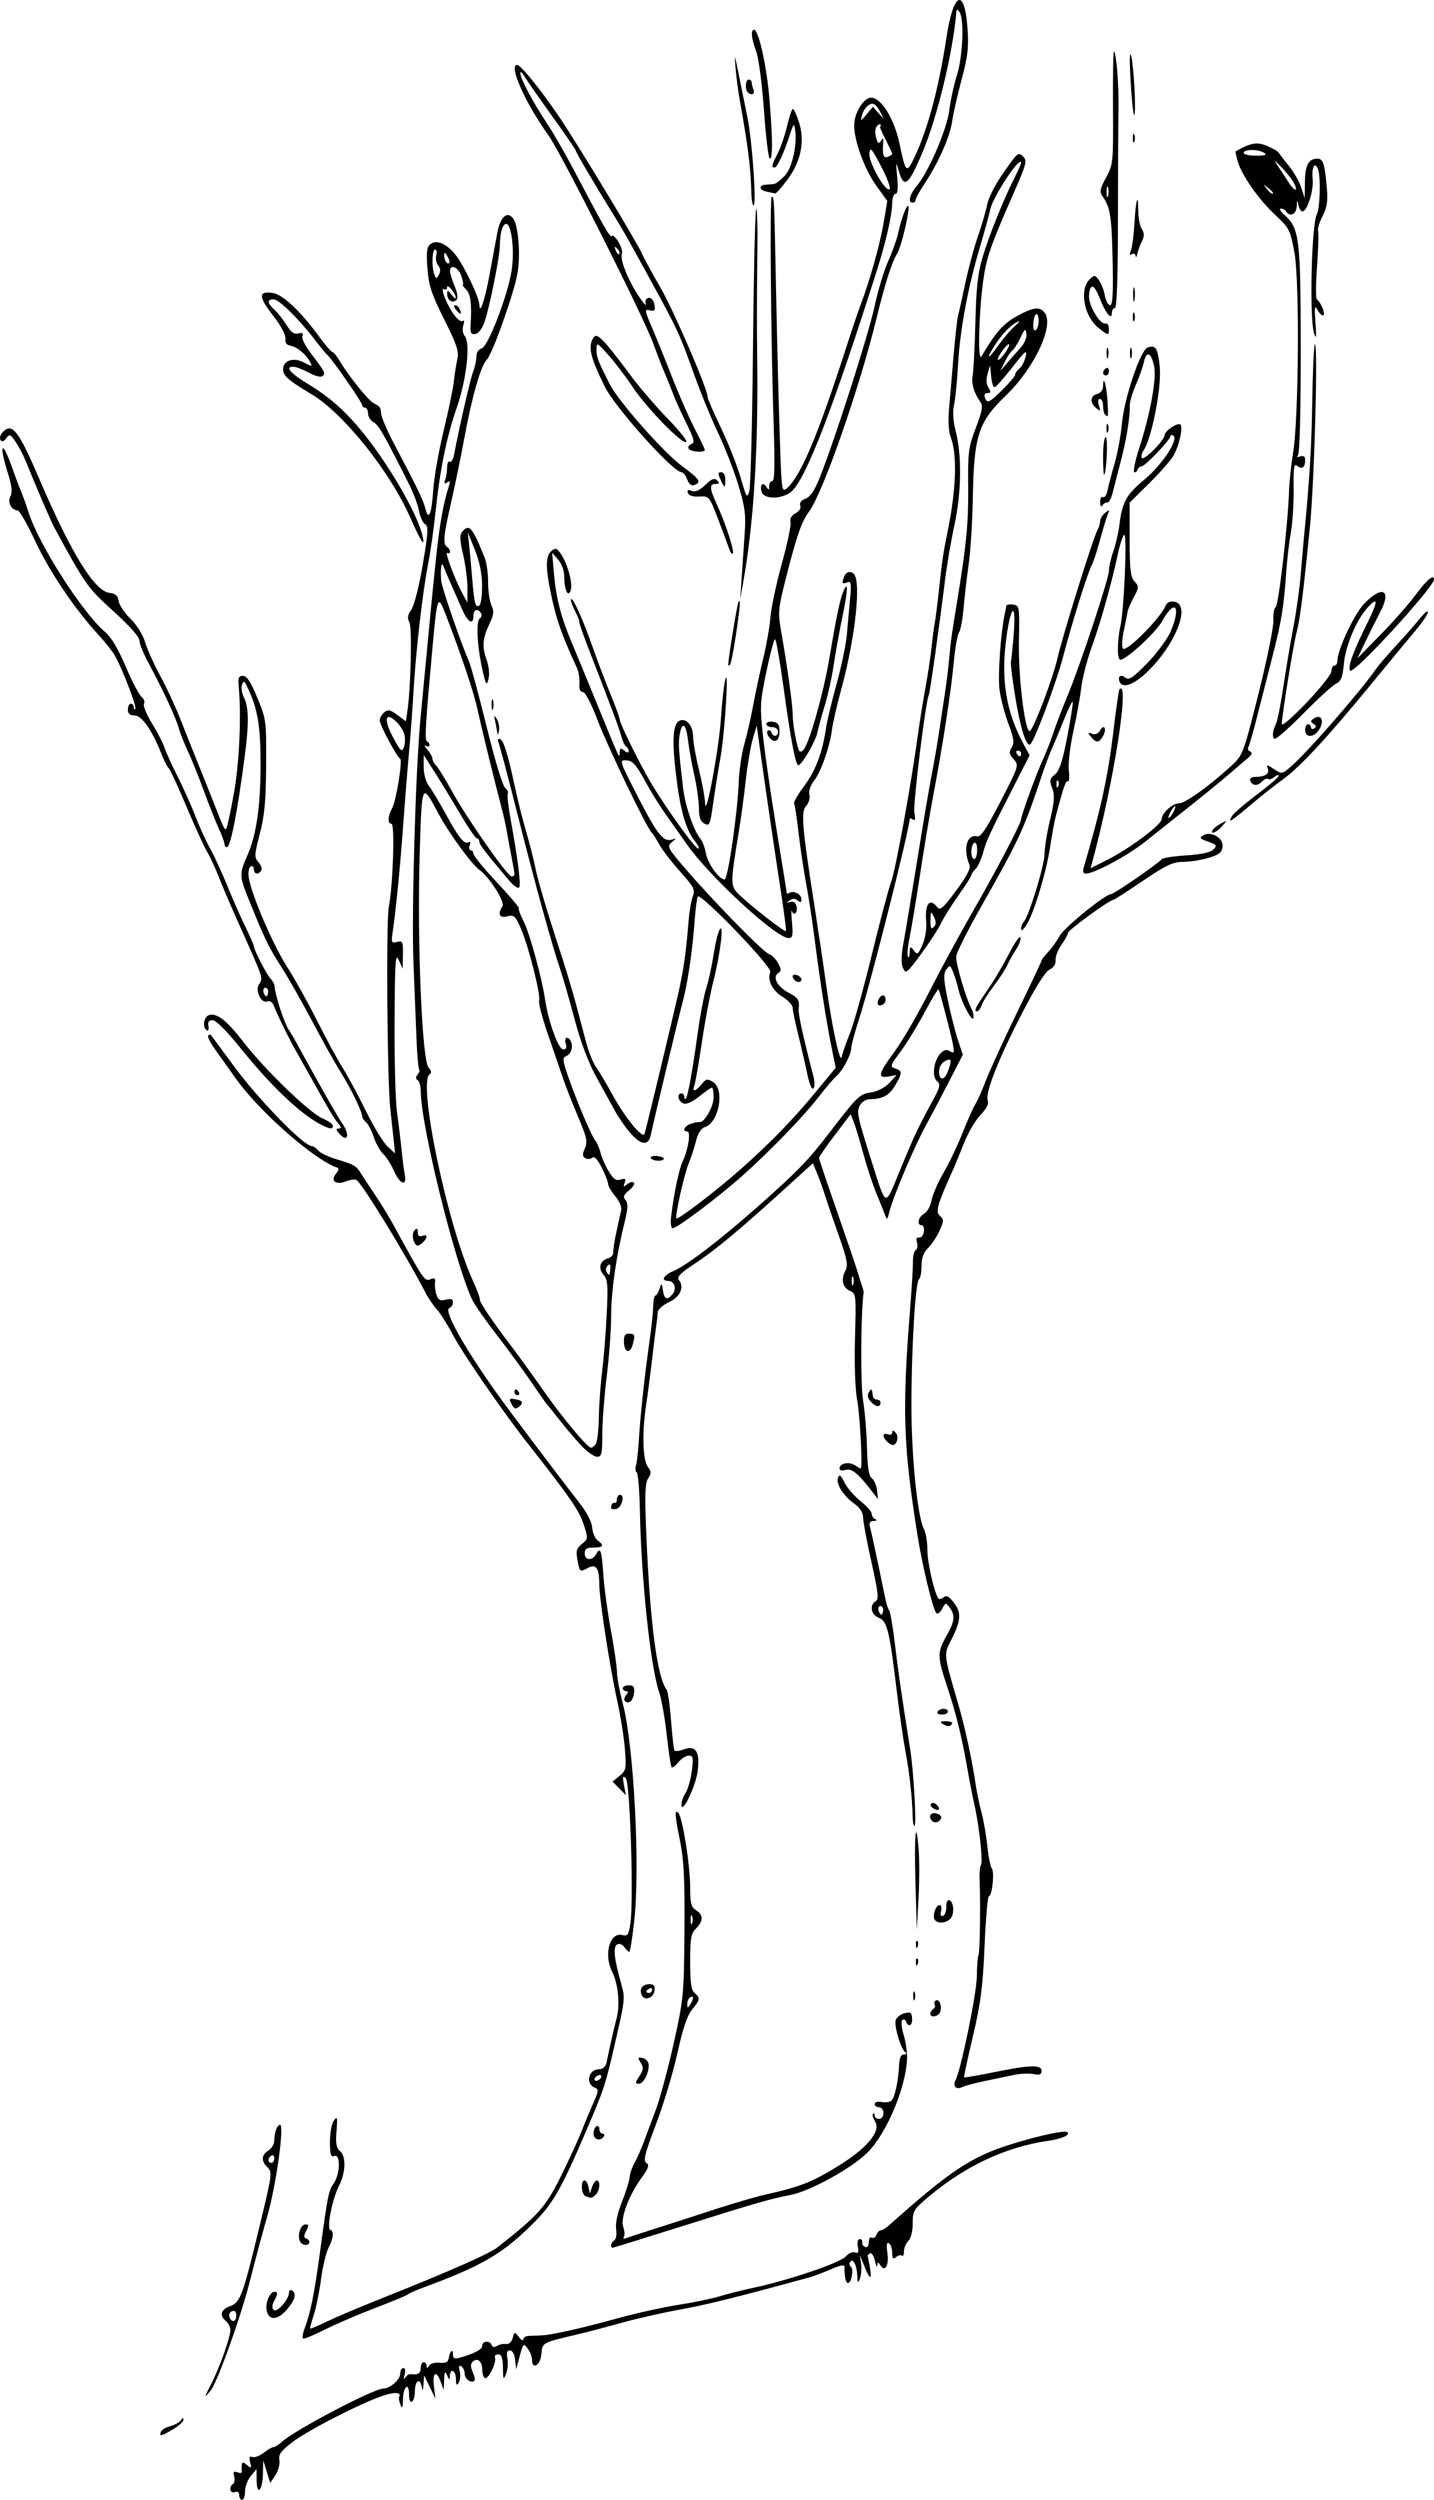 <?xml version="1.0" encoding="UTF-8" standalone="no"?>
<!-- Created with Inkscape (http://www.inkscape.org/) -->
<svg
   xmlns:svg="http://www.w3.org/2000/svg"
   xmlns="http://www.w3.org/2000/svg"
   version="1.0"
   width="489.671"
   height="853.156"
   id="svg2">
  <defs
     id="defs4" />
  <g
     transform="translate(-142.544,-87.849)"
     style="display:inline"
     id="layer2" />
  <g
     transform="translate(-142.544,-87.849)"
     style="display:inline"
     id="layer1">
    <path
       d="M 224.214,939.398 C 224.214,938.38 223.664,938.002 222.714,938.367 C 221.091,938.989 220.569,936.522 222.12,935.563 C 222.619,935.255 222.79,934.097 222.5,932.989 C 222.091,931.424 222.343,931.117 223.635,931.613 C 224.548,931.963 225.224,931.858 225.137,931.378 C 225.049,930.898 225.031,929.887 225.096,929.133 C 225.196,927.969 225.469,927.969 226.888,929.133 C 228.382,930.358 228.497,930.256 227.961,928.176 C 227.519,926.465 227.722,925.986 228.723,926.37 C 229.473,926.658 231.199,926.018 232.558,924.949 C 233.918,923.88 235.436,923.005 235.933,923.005 C 236.43,923.005 237.71,922.204 238.776,921.225 C 243.226,917.139 270.183,903.005 273.525,903.005 C 275.761,903.005 279.214,899.936 279.214,897.948 C 279.214,896.88 279.695,896.005 280.282,896.005 C 280.909,896.005 281.088,896.932 280.716,898.255 C 280.296,899.749 280.388,900.067 280.99,899.202 C 281.489,898.486 282.306,897.976 282.806,898.071 C 285.12,898.507 286.214,897.844 286.214,896.005 C 286.214,894.905 286.664,894.005 287.214,894.005 C 287.764,894.005 288.221,894.568 288.23,895.255 C 288.241,896.207 288.443,896.192 289.077,895.193 C 289.534,894.472 291.163,894.022 292.697,894.193 C 294.775,894.426 295.558,894.036 295.774,892.663 C 296.167,890.166 297.214,889.252 297.214,891.406 C 297.214,892.725 297.752,892.988 299.464,892.505 C 304.651,891.043 307.214,889.68 307.214,888.384 C 307.214,886.705 309.892,886.537 310.44,888.182 C 310.694,888.944 311.34,889.041 312.273,888.457 C 313.066,887.961 314.444,887.675 315.337,887.821 C 316.307,887.98 317.218,887.166 317.603,885.796 C 318.233,883.555 318.28,883.548 319.731,885.446 C 320.547,886.514 321.214,886.879 321.214,886.258 C 321.214,885.637 322.002,885.097 322.964,885.056 C 323.927,885.016 325.839,884.944 327.214,884.896 C 330.793,884.77 341.002,882.487 353.714,878.97 C 359.764,877.297 368.989,875.26 374.214,874.445 C 379.439,873.629 385.739,872.329 388.214,871.555 C 390.689,870.781 396.089,869.426 400.214,868.542 C 412.066,866.005 429.555,860.05 431.376,857.933 C 432.291,856.87 433.696,856.253 434.499,856.561 C 435.611,856.987 435.843,856.511 435.47,854.563 C 435.182,853.054 435.439,852.005 436.098,852.005 C 436.712,852.005 437.102,852.511 436.964,853.13 C 436.827,853.749 437.277,854.461 437.964,854.713 C 438.718,854.99 439.214,854.321 439.214,853.029 C 439.214,851.846 439.665,851.166 440.221,851.509 C 440.775,851.852 441.498,851.428 441.828,850.568 C 442.158,849.709 442.83,849.005 443.321,849.005 C 443.812,849.005 445.002,848.303 445.964,847.445 C 467.026,828.664 474.13,823.939 487.714,819.674 C 497.261,816.677 506.293,814.75 507.085,815.542 C 508.054,816.511 505.103,817.795 500.299,818.497 C 486.109,820.57 472.402,826.942 460.084,837.193 C 454.505,841.836 454.214,842.303 454.214,846.613 C 454.214,849.311 453.607,851.756 452.714,852.648 C 451.889,853.473 451.214,855.091 451.214,856.243 C 451.214,857.396 450.918,858.042 450.556,857.68 C 450.194,857.318 449.294,857.524 448.556,858.136 C 447.493,859.019 447.214,858.718 447.214,856.686 C 447.214,855.277 446.716,853.815 446.108,853.439 C 445.336,852.962 445.174,853.991 445.573,856.843 C 446.165,861.071 444.731,863.43 443.118,860.883 C 442.394,859.74 442.222,859.761 442.111,861.005 C 442.038,861.83 441.689,861.155 441.336,859.505 C 440.983,857.855 440.249,856.663 439.704,856.855 C 439.16,857.048 438.777,857.498 438.855,857.855 C 440.631,866.077 440.055,867.237 437.451,860.683 L 436.189,857.505 L 436.591,860.505 C 436.812,862.155 436.624,864.405 436.174,865.505 C 435.478,867.205 435.342,867.056 435.269,864.505 C 435.168,860.96 433.773,858.292 432.823,859.829 C 432.47,860.4 432.579,861.112 433.064,861.412 C 434.159,862.089 433.31,867.005 432.098,867.005 C 431.315,867.005 430.845,864.743 430.927,861.369 C 430.944,860.656 429.231,860.996 426.334,862.278 C 423.793,863.404 420.364,864.693 418.714,865.143 C 393.643,871.982 383.965,874.387 374.877,876.034 C 368.916,877.115 359.916,879.15 354.877,880.558 C 349.837,881.966 343.014,883.756 339.714,884.537 C 327.475,887.431 327.744,887.283 327.404,891.321 C 327.085,895.104 324.214,896.791 324.214,893.196 C 324.214,892.201 323.571,890.514 322.786,889.446 C 321.232,887.335 321.205,887.369 319.593,893.505 L 318.805,896.505 L 318.446,893.255 C 318.23,891.293 317.528,890.005 316.676,890.005 C 315.671,890.005 315.421,890.797 315.807,892.755 C 316.106,894.268 315.898,896.63 315.346,898.005 C 314.449,900.236 314.334,900.011 314.278,895.922 C 314.23,892.485 313.828,891.338 312.671,891.338 C 311.823,891.338 311.33,891.865 311.578,892.51 C 312.196,894.122 309.187,900.106 308.096,899.432 C 307.611,899.132 307.214,897.815 307.214,896.505 C 307.214,893.707 305.5,892.319 303.954,893.865 C 303.173,894.646 303.179,895.632 303.975,897.378 C 304.583,898.713 304.842,900.044 304.55,900.336 C 303.501,901.385 301.214,899.754 301.214,897.957 C 301.214,896.948 300.699,895.804 300.068,895.415 C 299.275,894.925 299.108,895.447 299.527,897.114 C 299.859,898.438 299.707,900.193 299.188,901.013 C 298.463,902.16 298.241,901.868 298.23,899.755 C 298.213,896.79 296.261,895.854 296.144,898.755 C 296.084,900.251 295.949,900.215 295.214,898.505 C 294.503,896.85 294.329,897.109 294.206,900.005 L 294.056,903.505 L 293.052,900.755 C 291.524,896.573 290.125,897.472 290.717,902.255 L 291.243,906.505 L 289.303,902.505 L 287.363,898.505 L 287.152,901.505 C 286.98,903.956 286.862,904.09 286.507,902.24 C 285.911,899.143 284.214,900.449 284.214,904.005 C 284.214,905.59 283.764,907.165 283.214,907.505 C 282.629,907.867 282.214,906.829 282.214,905.005 C 282.214,900.559 280.23,902.293 280.144,906.814 C 280.089,909.705 279.899,910.072 279.269,908.505 C 278.827,907.405 278.641,906.199 278.856,905.824 C 279.761,904.249 277.135,904.121 273.071,905.543 C 265.173,908.306 247.805,917.204 242.605,921.152 C 238.466,924.295 237.583,925.481 237.951,927.407 C 238.202,928.719 237.602,931.009 236.614,932.517 L 234.823,935.251 L 233.624,931.378 L 232.424,927.505 L 232.319,932.196 C 232.192,937.885 230.229,939.83 230.181,934.314 L 230.148,930.505 L 228.181,932.866 C 227.099,934.164 226.214,936.527 226.214,938.116 C 226.214,939.705 225.764,941.005 225.214,941.005 C 224.664,941.005 224.214,940.282 224.214,939.398 z M 197.446,917.81 C 197.665,917.152 199.127,916.271 200.694,915.852 C 202.262,915.433 203.913,914.508 204.364,913.797 C 204.903,912.947 205.189,912.899 205.199,913.656 C 205.207,914.289 203.614,915.752 201.657,916.906 C 197.562,919.323 196.894,919.466 197.446,917.81 z M 214.639,901.505 C 217.572,895.781 221.214,885.515 221.214,882.971 C 221.214,882.024 220.539,880.69 219.714,880.005 C 217.356,878.048 217.949,875.994 221.2,874.86 C 224.564,873.688 225.526,871.073 231.087,848.005 C 235.561,829.443 235.589,829.237 233.792,827.44 C 231.657,825.305 231.808,823.276 234.214,821.773 C 235.314,821.086 236.214,819.544 236.214,818.346 C 236.214,815.644 237.183,813.005 238.174,813.005 C 239.739,813.005 236.758,834.18 233.739,844.505 C 232.283,849.487 230.386,856.555 227.701,867.005 C 224.539,879.309 216.649,901.169 214.437,903.75 C 212.102,906.476 212.104,906.452 214.639,901.505 z M 223.214,878.036 C 223.214,876.736 222.727,876.255 221.777,876.619 C 220.987,876.922 220.585,877.808 220.884,878.588 C 221.685,880.674 223.214,880.312 223.214,878.036 z M 236.214,824.446 C 236.214,823.589 235.764,823.165 235.214,823.505 C 233.92,824.305 233.92,826.005 235.214,826.005 C 235.764,826.005 236.214,825.303 236.214,824.446 z M 246.643,882.255 C 248.598,877.064 249.912,870.513 251.807,856.505 C 254.47,836.831 254.728,835.537 256.508,832.997 C 258.72,829.837 258.876,822.814 256.714,823.643 C 255.495,824.111 255.214,823.206 255.214,818.803 C 255.214,815.824 255.819,812.56 256.559,811.549 C 257.73,809.947 257.845,810.41 257.452,815.147 C 257.106,819.318 257.375,820.894 258.608,821.917 C 260.785,823.724 260.64,829.288 258.297,833.807 C 256.042,838.158 254.026,848.352 255.325,848.838 C 256.645,849.333 256.406,851.734 254.71,855.013 C 253.883,856.613 252.739,861.428 252.168,865.714 C 251.598,869.999 250.476,875.494 249.675,877.925 C 248.875,880.355 248.331,882.442 248.467,882.562 C 248.603,882.682 251.189,881.585 254.214,880.125 C 257.239,878.665 265.789,875.052 273.214,872.097 C 296.347,862.891 309.604,857.036 312.543,854.727 C 326.38,843.86 328.854,841.092 333.987,830.74 C 336.778,825.111 340.032,818.03 341.218,815.005 C 342.403,811.98 344.239,807.579 345.296,805.224 C 346.904,801.642 346.986,800.854 345.794,800.397 C 342.247,799.036 343.447,794.005 347.318,794.005 C 348.438,794.005 349.364,793.111 349.65,791.755 C 351.061,785.059 352.2,780.077 353.139,776.505 C 354.329,771.975 353.621,764.818 351.584,760.805 C 348.61,754.943 350.748,747.127 355.019,748.244 C 356.868,748.727 357.206,748.242 357.804,744.253 C 358.979,736.423 357.697,696.076 356.231,694.704 C 355.199,693.738 355.077,694.184 355.606,697.002 L 356.263,700.498 L 353.989,698.191 L 351.714,695.883 L 354.107,693.919 C 356.344,692.081 356.462,691.486 355.919,684.729 C 355.6,680.756 354.445,673.455 353.352,668.505 C 350.76,656.764 347.189,633.595 347.186,628.505 C 347.183,623.102 346.083,621.47 343.407,622.902 C 340.528,624.443 340.517,624.435 339.739,620.284 C 339.154,617.166 339.397,616.275 341.242,614.782 C 343.406,613.029 343.415,612.915 341.792,607.952 C 340.26,603.27 337.329,599.039 322.779,580.505 C 313.927,569.229 300.615,549.9 297.037,543.126 C 295.216,539.679 292.824,535.907 291.72,534.744 C 290.617,533.581 288.814,530.901 287.714,528.788 C 280.794,515.497 266.222,491.746 264.234,490.517 C 263.766,490.228 262.146,490.461 260.635,491.035 C 257.14,492.364 255.258,490.866 257.307,488.385 C 258.307,487.173 258.38,486.567 257.561,486.291 C 249.865,483.699 230.92,467.037 223.124,456.005 C 220.987,452.98 217.837,448.563 216.125,446.189 C 214.414,443.815 213.283,441.603 213.614,441.272 C 213.944,440.942 214.374,440.859 214.569,441.088 C 214.764,441.318 218.15,445.902 222.093,451.276 C 230.765,463.096 246.25,479.005 249.083,479.005 C 249.571,479.005 250.533,479.685 251.223,480.515 C 251.912,481.346 254.78,482.702 257.595,483.53 C 263.298,485.207 264.269,485.762 265.714,488.173 C 266.264,489.09 268.337,492.24 270.321,495.173 C 272.304,498.106 275.164,502.755 276.676,505.505 C 287.831,525.796 287.438,525.24 289.96,524.272 C 290.932,523.899 291.299,524.328 291.109,525.615 C 290.956,526.654 291.173,528.518 291.591,529.757 C 292.192,531.538 292.859,531.881 294.782,531.399 C 296.562,530.952 297.214,531.197 297.214,532.313 C 297.214,533.152 296.652,534.031 295.964,534.266 C 293.617,535.069 303.229,551.452 316.464,569.207 C 324.435,579.9 336.262,595.495 340.39,600.753 C 342.909,603.961 344.607,607.24 344.76,609.192 C 344.899,610.947 345.732,612.911 346.613,613.555 C 348.983,615.288 348.574,616.005 345.214,616.005 C 342.881,616.005 342.214,616.449 342.214,618.005 C 342.214,620.466 344.762,620.636 346.09,618.263 C 347.577,615.606 347.992,616.809 348.59,625.505 C 348.893,629.905 350.057,638.419 351.177,644.424 C 352.298,650.43 353.214,656.758 353.214,658.486 C 353.214,660.214 354.127,665.114 355.243,669.375 C 359.028,683.823 361.175,725.367 359.087,743.755 C 358.447,749.393 357.701,754.005 357.429,754.005 C 357.157,754.005 356.391,753.261 355.726,752.352 C 355.002,751.362 354.01,751.013 353.252,751.482 C 351.848,752.35 352.243,756.229 354.586,764.579 C 356.081,769.908 356.095,769.773 352.358,786.005 C 349.258,799.465 348.831,800.753 342.743,815.005 C 334.449,834.42 331.405,839.81 325.214,846.037 C 314.312,857.004 307.504,861.01 286.722,868.687 C 284.527,869.498 282.277,870.508 281.722,870.93 C 281.168,871.352 276.214,873.407 270.714,875.497 C 265.214,877.586 257.688,880.805 253.989,882.65 C 250.29,884.495 246.807,886.005 246.247,886.005 C 245.629,886.005 245.783,884.537 246.643,882.255 z M 347.714,797.005 C 348.054,796.455 347.882,796.005 347.332,796.005 C 346.782,796.005 346.054,796.455 345.714,797.005 C 345.374,797.555 345.546,798.005 346.096,798.005 C 346.646,798.005 347.374,797.555 347.714,797.005 z M 233.648,876.598 C 233.012,874.062 234.612,870.005 236.249,870.005 C 237.492,870.005 237.466,870.667 236.122,873.178 C 235.42,874.488 235.374,875.565 235.993,876.184 C 237.087,877.278 241.214,872.636 241.214,870.311 C 241.214,869.528 241.664,869.165 242.214,869.505 C 243.882,870.536 243.349,872.691 240.625,875.928 C 237.485,879.66 234.489,879.948 233.648,876.598 z M 351.214,854.064 C 351.214,853.547 351.708,852.818 352.31,852.446 C 352.913,852.073 353.193,850.359 352.932,848.637 C 352.636,846.686 353.373,843.202 354.885,839.399 C 356.22,836.04 357.414,832.215 357.539,830.899 C 357.664,829.582 358.413,827.38 359.204,826.005 C 359.995,824.63 361.4,821.48 362.328,819.005 C 363.255,816.53 365.169,811.397 366.581,807.599 C 367.994,803.801 370.71,793.676 372.617,785.099 C 375.958,770.075 376.092,768.682 376.265,747.005 C 376.404,729.685 376.073,722.663 374.83,716.505 C 372.951,707.202 372.819,705.209 374.166,706.557 C 375.598,707.989 378.214,724.362 378.214,731.895 C 378.214,737.441 378.541,738.728 380.214,739.773 C 382.756,741.36 382.756,743.463 380.214,746.005 C 378.499,747.721 378.214,749.338 378.214,757.383 C 378.214,764.498 378.576,767.06 379.714,768.005 C 381.724,769.673 381.62,770.364 378.863,773.678 C 377.225,775.647 375.71,780.147 373.869,788.505 C 372.416,795.105 369.119,806.054 366.542,812.836 C 362.726,822.879 362.115,825.326 363.248,826.026 C 364.365,826.716 364.019,827.749 361.488,831.274 C 357.148,837.317 354.314,845.041 355.379,847.922 C 355.841,849.169 355.93,850.657 355.577,851.227 C 355.207,851.826 355.523,852.03 356.325,851.709 C 357.089,851.403 361.539,849.939 366.214,848.456 C 370.889,846.973 379.889,844.068 386.214,842 C 392.539,839.933 400.189,837.68 403.214,836.995 C 415.648,834.177 419.227,832.819 427.767,827.682 C 438.371,821.304 443.516,815.319 441.362,811.869 C 440.654,810.737 440.332,809.554 440.645,809.241 C 440.958,808.928 441.214,809.197 441.214,809.838 C 441.214,810.48 441.889,811.005 442.714,811.005 C 443.548,811.005 444.214,810.116 444.214,809.005 C 444.214,807.894 443.548,807.005 442.714,807.005 C 441.889,807.005 441.214,806.503 441.214,805.888 C 441.214,805.237 442.254,804.971 443.708,805.249 C 445.079,805.511 446.598,805.226 447.082,804.615 C 448.191,803.218 449.353,797.649 449.558,792.755 C 449.666,790.166 450.179,789 451.214,788.99 C 452.134,788.98 452.311,788.69 451.672,788.24 C 450.233,787.225 447.926,779.741 448.359,777.493 C 448.554,776.479 449.859,775.343 451.258,774.969 C 453.428,774.388 453.83,774.635 453.997,776.647 C 454.201,779.113 452.706,779.916 451.935,777.755 C 451.689,777.068 451.112,776.857 450.653,777.287 C 450.194,777.716 450.4,779.966 451.111,782.287 C 451.822,784.607 452.348,788.22 452.281,790.316 C 451.962,800.13 445.302,815.992 438.792,822.442 C 433.223,827.96 419.122,835.698 412.267,836.999 C 405.57,838.27 399.969,839.896 372.868,848.436 C 361.403,852.049 351.841,855.005 351.618,855.005 C 351.396,855.005 351.214,854.582 351.214,854.064 z M 379.199,769.696 C 379.207,769.251 378.764,769.165 378.214,769.505 C 377.664,769.845 377.221,770.884 377.23,771.814 C 377.243,773.271 377.379,773.298 378.214,772.005 C 378.747,771.18 379.191,770.141 379.199,769.696 z M 378.877,741.755 C 378.599,741.068 378.372,741.63 378.372,743.005 C 378.372,744.38 378.599,744.943 378.877,744.255 C 379.154,743.568 379.154,742.443 378.877,741.755 z M 244.89,852.601 C 244.063,850.447 245.278,847.005 246.866,847.005 C 248.018,847.005 248.063,847.419 247.106,849.207 C 246.228,850.848 246.219,851.507 247.071,851.791 C 248.685,852.329 248.496,854.005 246.821,854.005 C 246.055,854.005 245.186,853.373 244.89,852.601 z M 342.464,837.343 C 341.027,836.763 340.742,832.005 342.145,832.005 C 342.656,832.005 343.274,833.018 343.518,834.255 L 343.96,836.505 L 344.704,834.255 C 345.113,833.018 345.845,832.005 346.331,832.005 C 347.631,832.005 347.406,835.413 346.014,836.805 C 344.735,838.084 344.42,838.132 342.464,837.343 z M 345.214,816.064 C 345.214,814.997 345.664,813.845 346.214,813.505 C 346.764,813.165 347.214,813.589 347.214,814.446 C 347.214,815.303 347.691,816.005 348.273,816.005 C 348.856,816.005 349.054,816.455 348.714,817.005 C 347.642,818.741 345.214,818.088 345.214,816.064 z M 468.716,800.008 C 468.375,799.456 468.386,798.537 468.74,797.964 C 470.473,795.16 476.002,768.548 476.092,762.582 C 476.147,758.879 476.41,755.497 476.676,755.067 C 477.157,754.289 477.404,737.16 477.045,729.449 C 476.941,727.219 477.157,724.907 477.525,724.311 C 478.247,723.143 476.905,710.865 475.287,703.836 C 474.738,701.454 473.575,695.455 472.702,690.505 C 470.827,679.873 468.88,672.141 465.608,662.329 C 462.619,653.366 462.632,651.566 465.726,646.153 C 468.559,641.199 468.793,639.179 466.846,636.516 C 465.528,634.713 465.433,634.728 464.253,636.932 C 463.58,638.19 462.69,638.834 462.276,638.362 C 461.038,636.954 457.477,622.21 455.789,611.505 C 450.939,580.75 450.574,569.099 453.361,534.005 C 453.907,527.13 454.325,520.068 454.289,518.311 C 454.253,516.554 454.69,514.829 455.26,514.477 C 455.83,514.125 456.018,512.963 455.68,511.896 C 455.268,510.599 455.495,510.046 456.365,510.23 C 457.081,510.381 457.821,509.493 458.01,508.255 C 458.199,507.018 457.872,506.005 457.284,506.005 C 455.497,506.005 456.089,503.143 458.098,502.067 C 459.134,501.513 460.282,499.456 460.65,497.497 C 461.017,495.538 462.839,491.34 464.697,488.169 C 466.556,484.998 469.462,478.916 471.155,474.655 C 472.848,470.393 474.844,465.916 475.592,464.706 C 476.34,463.495 477.981,459.805 479.238,456.505 C 480.496,453.205 485.281,442.777 489.87,433.331 C 494.459,423.885 498.214,415.918 498.214,415.626 C 498.214,415.335 499.227,414.035 500.464,412.737 C 501.702,411.44 503.462,408.977 504.376,407.264 C 505.887,404.433 519.961,393.005 521.938,393.005 C 522.923,393.005 538.37,382.353 539.165,381.126 C 539.467,380.659 543.233,380.057 547.533,379.787 C 552.641,379.467 555.877,378.77 556.869,377.779 C 558.226,376.422 558.034,376.136 555.051,375.082 C 552.231,374.085 551.975,373.754 553.394,372.943 C 556.16,371.364 560.376,373.842 560.013,376.834 C 559.775,378.796 558.799,379.569 555.214,380.636 C 552.739,381.372 548.83,381.981 546.527,381.99 C 543.035,382.003 540.745,383.086 532.752,388.505 C 527.479,392.08 522.912,395.005 522.603,395.005 C 521.363,395.005 507.214,405.322 507.214,406.226 C 507.214,406.759 506.223,408.588 505.012,410.289 C 503.8,411.991 502.89,414.355 502.988,415.544 C 503.102,416.916 502.354,418.08 500.941,418.731 C 499.499,419.394 496.159,424.713 491.464,433.821 C 483.343,449.576 478.877,460.963 479.838,463.466 C 480.26,464.565 479.414,466.235 477.368,468.347 C 475.656,470.112 473.103,474.47 471.694,478.031 C 470.285,481.592 468.726,485.405 468.228,486.505 C 462.472,499.231 461.847,501.456 463.616,502.924 C 464.874,503.967 464.844,504.609 463.389,507.827 C 462.468,509.864 460.702,512.537 459.464,513.767 C 457.89,515.333 457.214,517.189 457.214,519.946 C 457.214,522.114 456.832,524.123 456.366,524.411 C 455.111,525.187 453.708,549.061 453.774,568.505 C 453.833,585.723 455.903,605.687 458.046,609.69 C 458.688,610.891 459.214,614.071 459.214,616.758 C 459.214,620.966 461.42,630.847 462.909,633.304 C 463.175,633.743 463.981,633.613 464.701,633.016 C 465.692,632.194 466.521,632.579 468.112,634.602 C 470.872,638.11 470.764,640.746 467.604,647.038 C 464.7,652.82 464.558,651.471 470.071,670.525 C 472.145,677.694 474.551,688.947 475.732,697.005 C 476.095,699.48 476.99,703.755 477.721,706.505 C 478.452,709.255 479.346,714.426 479.709,717.995 C 480.071,721.565 480.754,724.951 481.226,725.519 C 482.213,726.709 481.325,735.005 480.21,735.005 C 479.803,735.005 479.142,742.668 478.742,752.035 C 478.144,766.032 477.436,771.507 474.77,782.785 C 472.985,790.331 471.625,796.637 471.747,796.799 C 471.869,796.961 476.482,796.173 481.999,795.049 C 494.395,792.523 498.214,792.422 498.214,794.622 C 498.214,795.851 497.556,796.107 495.464,795.692 C 493.952,795.391 490.914,795.526 488.714,795.993 C 486.514,796.459 482.014,797.402 478.714,798.088 C 475.414,798.774 471.954,799.712 471.025,800.173 C 470.032,800.665 469.08,800.597 468.716,800.008 z M 360.871,796.407 C 362.273,794.266 362.355,793.459 361.332,791.822 C 360.256,790.098 360.33,789.881 361.891,790.181 C 362.881,790.372 363.827,791.233 363.993,792.095 C 364.479,794.618 362.398,799.005 360.716,799.005 C 359.359,799.005 359.378,798.685 360.871,796.407 z M 460.214,775.064 C 460.214,774.547 460.672,773.84 461.231,773.495 C 461.79,773.149 462.007,772.479 461.714,772.005 C 461.421,771.531 461.592,770.89 462.093,770.58 C 463.283,769.845 464.315,772.578 463.576,774.505 C 462.95,776.137 460.214,776.592 460.214,775.064 z M 454.372,769.005 C 454.372,767.63 454.599,767.068 454.877,767.755 C 455.154,768.443 455.154,769.568 454.877,770.255 C 454.599,770.943 454.372,770.38 454.372,769.005 z M 361.623,768.627 C 360.813,766.518 361.949,765.005 364.343,765.005 C 365.854,765.005 366.274,765.562 366.034,767.245 C 365.661,769.859 362.478,770.856 361.623,768.627 z M 365.214,766.946 C 365.214,766.364 364.764,766.165 364.214,766.505 C 362.933,767.297 362.933,768.005 364.214,768.005 C 364.764,768.005 365.214,767.528 365.214,766.946 z M 455.293,757.588 C 455.25,756.534 455.486,755.944 455.818,756.276 C 456.151,756.608 456.186,757.471 455.897,758.193 C 455.578,758.99 455.341,758.753 455.293,757.588 z M 455.293,751.588 C 455.25,750.534 455.486,749.944 455.818,750.276 C 456.151,750.608 456.186,751.471 455.897,752.193 C 455.578,752.99 455.341,752.753 455.293,751.588 z M 455.149,730.505 C 454.677,714.06 455.305,707.456 456.241,719.005 C 456.531,722.58 456.507,730.23 456.188,736.005 L 455.608,746.505 L 455.149,730.505 z M 461.709,742.996 C 460.865,741.631 462.093,738.005 463.398,738.005 C 463.975,738.005 464.205,738.931 463.91,740.062 C 463.566,741.375 463.796,741.973 464.543,741.715 C 465.187,741.492 465.696,740.11 465.674,738.644 C 465.652,737.178 466.102,736.132 466.674,736.32 C 468.221,736.828 468.544,740.903 467.169,742.56 C 465.787,744.225 462.624,744.478 461.709,742.996 z M 454.178,707.755 C 454.114,701.944 453.088,692.657 451.721,685.505 C 450.985,681.655 449.656,672.43 448.767,665.005 C 446.3,644.401 445.48,641.056 442.63,639.973 C 439.978,638.965 439.353,635.611 441.573,634.305 C 442.69,633.647 442.434,631.282 440.131,621.005 C 438.591,614.13 437.305,607.298 437.273,605.823 C 437.234,604.054 436.239,602.447 434.346,601.099 C 430.543,598.391 427.91,594.239 428.697,592.19 C 429.198,590.885 429.664,591.224 430.909,593.795 C 431.777,595.587 434.226,598.43 436.351,600.113 C 438.476,601.796 440.214,603.773 440.214,604.506 C 440.214,605.239 440.777,606.065 441.464,606.343 C 442.187,606.634 441.947,606.88 440.897,606.926 C 439.656,606.98 439.239,607.56 439.584,608.755 C 440,610.2 442.764,623.147 444.974,634.005 C 445.254,635.38 445.803,636.955 446.195,637.505 C 446.587,638.055 447.464,643.23 448.144,649.005 C 449.243,658.332 450.263,665.359 453.371,685.005 C 454.542,692.408 455.579,711.005 454.821,711.005 C 454.487,711.005 454.198,709.543 454.178,707.755 z M 443.818,636.276 C 442.802,635.259 441.963,636.79 442.797,638.139 C 443.427,639.159 443.663,639.159 444.002,638.143 C 444.233,637.448 444.151,636.608 443.818,636.276 z M 460.902,709.359 C 459.412,707.869 460.266,706.206 462.255,706.726 C 463.378,707.02 464.137,707.737 463.943,708.32 C 463.492,709.672 461.795,710.252 460.902,709.359 z M 461.214,705.005 C 460.421,704.515 460.104,703.782 460.51,703.376 C 460.916,702.97 461.773,703.163 462.414,703.805 C 463.925,705.316 463.082,706.159 461.214,705.005 z M 375.245,703.72 C 375.228,702.738 375.862,700.938 376.655,699.72 C 377.447,698.502 378.405,695.143 378.783,692.255 C 379.382,687.691 379.247,687.005 377.753,687.005 C 376.808,687.005 375.214,688.018 374.211,689.255 C 373.207,690.493 372.161,691.28 371.886,691.005 C 371.61,690.73 370.861,685.78 370.222,680.005 C 369.583,674.23 368.432,667.705 367.665,665.505 C 364.709,657.028 361.517,627.175 361.055,603.687 C 360.916,596.637 360.427,590.637 359.968,590.353 C 359.509,590.069 359.389,589.031 359.701,588.047 C 360.013,587.063 360.473,582.938 360.723,578.881 C 361.253,570.278 362.712,556.837 364.348,545.505 C 364.982,541.105 365.539,535.818 365.585,533.755 C 365.631,531.693 365.964,530.005 366.325,530.005 C 366.686,530.005 367.322,528.993 367.739,527.755 C 368.469,525.585 368.512,525.603 368.922,528.255 C 369.399,531.339 370.379,531.716 372.204,529.518 C 373.711,527.702 372.839,525.005 370.746,525.005 C 368.099,525.005 369.078,523.09 372.464,521.643 C 377.078,519.671 387.931,511.419 400.695,500.176 C 414.416,488.09 418.31,484.114 425.214,475.134 C 435.519,461.731 435.959,461.302 440.012,460.653 C 442.299,460.288 444.809,458.978 446.272,457.387 L 448.714,454.731 L 445.964,455.229 C 442.049,455.939 442.441,454.268 447.928,446.865 C 450.52,443.367 455.848,434.205 459.768,426.505 C 463.688,418.805 470.273,406.651 474.401,399.496 C 482.579,385.323 491.214,368.859 491.214,367.44 C 491.214,366.437 495.623,354.108 497.627,349.505 C 500.412,343.112 501.105,341.357 502.564,337.005 C 503.394,334.53 505.388,329.355 506.997,325.505 C 511.332,315.128 521.214,285.307 521.214,282.603 C 521.214,281.312 521.881,278.366 522.696,276.056 C 523.512,273.745 524.44,269.751 524.759,267.18 C 525.758,259.143 527.098,256.697 533.346,251.505 C 539.41,246.466 545.163,237.709 543.204,236.499 C 542.66,236.162 542.214,236.252 542.214,236.698 C 542.214,237.907 533.53,247.005 532.376,247.005 C 531.829,247.005 531.18,247.568 530.935,248.255 C 530.689,248.943 530.186,249.227 529.818,248.888 C 529.449,248.549 530.219,244.949 531.528,240.888 C 535.47,228.665 537.595,216.775 536.594,212.541 C 535.511,207.962 534.015,207.514 533.133,211.505 C 532.768,213.155 531.519,216.664 530.357,219.303 C 529.195,221.941 528.286,225.091 528.336,226.303 C 528.487,229.934 527.16,238.068 525.202,245.505 C 524.189,249.355 522.973,254.08 522.5,256.005 C 522.027,257.93 521.206,259.435 520.677,259.351 C 520.147,259.266 519.384,259.716 518.98,260.351 C 518.544,261.035 518.239,260.564 518.23,259.196 C 518.221,257.926 518.651,257.157 519.185,257.487 C 519.719,257.817 520.407,256.831 520.715,255.296 C 521.023,253.761 522.118,249.58 523.148,246.005 C 524.178,242.43 525.3,236.355 525.64,232.505 C 526.411,223.782 532.014,207.211 534.455,206.432 C 537.244,205.541 537.884,206.573 538.561,213.049 C 539.283,219.951 535.746,237.988 532.94,241.721 C 532.437,242.39 532.202,243.469 532.419,244.118 C 532.861,245.447 540.192,238.153 540.206,236.37 C 540.216,234.946 544.764,231.888 545.611,232.736 C 546.617,233.741 545.13,240.243 543.148,243.505 C 542.145,245.155 538.391,249.401 534.805,252.941 L 528.286,259.376 L 528.286,271.901 C 528.286,282.182 528.584,284.756 529.95,286.266 C 531.506,287.985 531.491,288.336 529.711,291.642 C 528.663,293.587 527.718,295.777 527.611,296.509 C 527.504,297.24 526.908,300.204 526.288,303.095 C 525.637,306.131 525.534,308.724 526.043,309.234 C 527.257,310.447 539.01,298.587 540.536,294.608 C 540.961,293.503 542.03,292.982 543.46,293.185 C 548.909,293.959 545.014,305.676 536.096,315.333 C 530.75,321.122 525.931,323.316 524.835,320.46 C 524.121,318.598 525.327,317.854 526.918,319.174 C 528.026,320.093 529.511,319.085 534.295,314.165 C 537.589,310.778 541.169,305.943 542.25,303.423 C 545.996,294.682 543.79,291.924 539.383,299.84 C 537.216,303.733 527.173,313.005 525.123,313.005 C 523.978,313.005 523.988,306.76 525.14,301.505 C 526.406,295.731 527.488,269.718 526.435,270.369 C 525.952,270.667 524.997,273.52 524.314,276.708 C 522.083,287.116 518.372,300.346 515.395,308.505 C 513.79,312.905 512.157,319.205 511.767,322.505 C 511.376,325.805 510.156,332.555 509.055,337.505 C 507.954,342.455 507.259,348.409 507.509,350.737 C 507.76,353.064 507.624,354.758 507.207,354.501 C 506.514,354.072 505.825,356.03 503.159,366.005 C 502.644,367.93 501.76,372.655 501.195,376.505 C 499.921,385.175 495.766,399.052 493.168,403.313 C 492.098,405.068 491.22,405.808 491.218,404.955 C 491.216,404.103 491.626,402.978 492.129,402.455 C 493.839,400.681 499.214,383.142 499.222,379.314 C 499.226,377.219 500.073,371.981 501.104,367.673 C 502.605,361.4 502.753,359.242 501.846,356.836 C 500.86,354.218 500.98,353.615 502.772,352.163 C 504.318,350.911 505.377,347.651 507.023,339.084 C 508.228,332.807 509.047,327.505 508.843,327.301 C 508.639,327.096 507.248,329.984 505.753,333.717 C 504.259,337.45 502.422,341.855 501.671,343.505 C 500.921,345.155 499.407,349.205 498.307,352.505 C 492.183,370.876 490.517,374.474 477.573,397.281 C 472.961,405.408 469.122,413.058 469.042,414.281 C 468.888,416.628 472.394,428.604 474.25,432.072 C 474.852,433.196 475.161,434.653 474.937,435.31 C 474.446,436.753 470.768,429.704 469.822,425.505 C 469.45,423.855 468.651,421.254 468.046,419.724 C 467.022,417.137 466.858,417.069 465.677,418.755 C 464.637,420.239 464.734,422.137 466.212,429.231 C 467.205,433.996 468.76,440.131 469.668,442.865 L 471.318,447.834 L 466.241,457.67 C 463.449,463.079 460.163,469.305 458.938,471.505 C 454.972,478.631 447.482,496.303 446.221,501.505 C 445.579,504.158 445.41,504.274 444.762,502.505 C 444.359,501.405 442.998,498.008 441.738,494.956 C 440.477,491.904 438.482,485.829 437.305,481.456 C 436.127,477.083 434.679,472.289 434.087,470.803 L 433.012,468.102 L 427.613,475.228 C 424.644,479.147 422.214,482.648 422.214,483.007 C 422.214,483.366 424.953,491.5 428.299,501.082 C 431.646,510.665 434.85,520.08 435.419,522.005 C 435.988,523.93 436.696,526.18 436.993,527.005 C 437.289,527.83 437.498,528.731 437.456,529.006 C 436.485,535.426 436.329,560.066 437.225,565.505 C 437.859,569.355 438.477,576.721 438.597,581.873 C 438.756,588.662 439.215,591.552 440.265,592.373 C 441.062,592.995 441.86,594.846 442.038,596.486 L 442.362,599.466 L 439.238,595.486 C 435.138,590.263 433.207,588.872 431.017,589.568 C 430.025,589.882 429.214,589.645 429.214,589.041 C 429.214,587.299 432.302,586.579 434.333,587.847 C 435.353,588.484 436.306,589.005 436.451,589.005 C 437.167,589.006 436.215,570.807 435.223,565.536 C 434.549,561.961 434.258,553.367 434.506,544.43 C 434.911,529.876 434.852,529.323 432.826,528.43 C 430.264,527.301 429.611,524.501 431.212,521.509 C 432.221,519.625 431.861,517.728 428.912,509.39 C 426.99,503.953 424.85,497.705 424.158,495.505 C 423.465,493.305 422.274,490.006 421.51,488.175 L 420.121,484.845 L 410.917,493.214 C 395.249,507.462 386.787,514.505 379.905,519.03 C 374.92,522.308 373.541,523.694 374.326,524.639 C 376.346,527.073 374.867,530.425 370.964,532.259 C 368.829,533.262 367.181,534.771 367.138,535.763 C 367.096,536.721 366.943,538.18 366.798,539.005 C 366.653,539.83 365.982,545.23 365.306,551.005 C 364.63,556.78 363.658,564.242 363.146,567.587 C 361.756,576.662 362.027,586.174 363.741,588.439 C 364.979,590.076 364.997,590.689 363.853,592.439 C 362.766,594.102 362.659,598.112 363.306,613.005 C 364.577,642.259 367.004,660.432 370.184,664.505 C 370.613,665.055 371.288,669.779 371.684,675.003 C 372.08,680.228 372.602,684.823 372.844,685.215 C 373.087,685.608 374.472,685.477 375.923,684.926 C 380.114,683.332 381.621,685.592 380.792,692.227 C 380.137,697.47 375.311,707.47 375.245,703.72 z M 433.877,523.755 C 433.599,523.068 433.372,523.63 433.372,525.005 C 433.372,526.38 433.599,526.943 433.877,526.255 C 434.154,525.568 434.154,524.443 433.877,523.755 z M 455.081,475.005 C 456.224,472.53 458.702,467.711 460.588,464.296 C 463.58,458.878 463.826,457.928 462.518,456.842 C 460.647,455.289 461.374,449.702 463.757,447.319 C 465.051,446.025 465.817,445.9 467.192,446.759 C 468.766,447.742 468.654,446.649 466.177,436.857 C 464.645,430.803 463.227,425.684 463.026,425.483 C 462.824,425.282 460.695,428.804 458.295,433.311 C 455.894,437.818 452.2,443.839 450.087,446.692 C 446.509,451.522 446.381,451.923 448.229,452.51 C 450.717,453.299 450.711,454.049 448.179,458.341 C 446.177,461.733 443.879,462.964 439.499,462.991 C 438.276,462.999 436.777,463.954 436.15,465.125 C 434.953,467.362 435.254,468.717 440.904,486.505 C 445.05,499.559 444.881,499.511 449.203,488.865 C 451.293,483.717 453.938,477.48 455.081,475.005 z M 466.239,453.44 C 467.708,449.577 467.474,448.795 465.214,450.005 C 464.045,450.631 463.214,452.099 463.214,453.54 C 463.214,456.761 464.999,456.702 466.239,453.44 z M 503.818,354.276 C 503.486,353.944 503.25,354.534 503.293,355.588 C 503.341,356.753 503.578,356.99 503.897,356.193 C 504.186,355.471 504.151,354.608 503.818,354.276 z M 464.358,676.115 C 463.399,675.507 463.76,675.255 465.589,675.255 C 467.013,675.255 467.934,675.649 467.637,676.13 C 466.963,677.221 466.097,677.217 464.358,676.115 z M 462.714,672.005 C 463.517,670.707 466.214,670.707 466.214,672.005 C 466.214,672.555 465.288,673.005 464.155,673.005 C 463.023,673.005 462.374,672.555 462.714,672.005 z M 355.91,668.368 C 355.537,667.995 355.733,667.085 356.345,666.347 C 357.165,665.36 357.162,665.005 356.337,665.005 C 355.719,665.005 355.214,664.555 355.214,664.005 C 355.214,663.455 356.144,663.005 357.281,663.005 C 358.933,663.005 359.284,663.541 359.031,665.678 C 358.715,668.345 357.196,669.654 355.91,668.368 z M 351.214,602.578 C 351.214,601.308 351.755,600.519 352.464,600.755 C 352.877,600.893 353.214,600.33 353.214,599.505 C 353.214,598.68 353.696,598.005 354.284,598.005 C 356.066,598.005 354.844,602.46 352.964,602.818 C 352.002,603.002 351.214,602.894 351.214,602.578 z M 341.083,581.255 C 339.137,579.193 335.783,575.255 333.63,572.505 C 331.476,569.755 329.489,567.28 329.214,567.005 C 328.939,566.73 326.572,563.355 323.954,559.505 C 321.335,555.655 316.06,548.455 312.23,543.505 C 308.4,538.555 304.62,533.155 303.831,531.505 C 297.907,519.126 286.214,471.78 286.214,460.175 C 286.214,458.496 285.742,456.831 285.166,456.475 C 284.439,456.026 284.437,455.442 285.157,454.574 C 285.729,453.885 285.958,453.082 285.666,452.79 C 285.374,452.498 284.959,447.589 284.744,441.882 C 284.529,436.175 284.066,424.53 283.715,416.005 C 283.038,399.552 284.461,350.559 286.127,333.005 C 291.374,277.704 291.798,273.608 293.103,265.505 C 293.635,262.205 294.552,257.933 295.142,256.012 C 296.468,251.692 296.469,251.73 295.044,252.61 C 294.247,253.103 294.088,252.778 294.544,251.587 C 294.913,250.627 295.214,248.727 295.214,247.364 C 295.214,246.002 295.614,245.134 296.102,245.436 C 296.591,245.738 297.233,244.752 297.53,243.245 C 299.801,231.717 303.184,217.022 304.104,214.69 C 304.715,213.142 305.214,210.832 305.214,209.557 C 305.214,208.169 305.934,207.05 307.006,206.77 C 309.18,206.201 315.874,188.853 317.237,180.256 C 318.251,173.861 317.324,164.875 315.591,164.297 C 314.294,163.865 313.248,167.119 313.228,171.645 C 313.212,175.402 309.726,192.744 307.958,197.868 C 307.222,199.999 305.942,201.635 304.866,201.82 C 303.319,202.085 303.066,201.534 303.262,198.32 C 303.682,191.409 303.236,188.169 301.643,186.576 C 300.779,185.712 300.305,185.005 300.591,185.005 C 300.877,185.005 300.64,183.655 300.064,182.005 C 299.013,178.99 296.214,177.81 296.214,180.383 C 296.214,181.141 296.92,183.45 297.783,185.514 C 298.808,187.969 299.012,189.608 298.37,190.249 C 297.071,191.548 295.206,190.322 295.246,188.196 C 295.274,186.717 295.462,186.748 296.746,188.446 C 297.554,189.514 298.2,189.964 298.182,189.446 C 298.133,187.979 295.214,184.466 295.214,185.873 C 295.214,186.56 294.806,186.871 294.308,186.563 C 292.825,185.646 294.369,190.221 296.916,194.292 C 298.232,196.395 299.762,197.784 300.357,197.417 C 301.063,196.98 301.193,197.495 300.739,198.928 C 300.344,200.173 300.567,201.726 301.263,202.563 C 303.252,204.96 301.844,217.44 298.505,227.005 C 295.045,236.916 292.737,248.302 291.207,263.005 C 290.606,268.78 289.477,276.676 288.698,280.551 C 286.885,289.565 284.492,310.514 283.733,324.005 C 283.408,329.78 282.727,339.005 282.22,344.505 C 281.713,350.005 280.811,361.255 280.217,369.505 C 279.187,383.793 277.767,398.194 276.6,406.181 C 276.112,409.522 276.253,409.808 278.139,409.315 C 280.037,408.818 280.207,409.188 280.133,413.638 L 280.052,418.505 L 278.727,415.505 C 277.578,412.901 277.386,415.672 277.276,436.505 C 277.206,449.705 277.587,463.655 278.123,467.505 C 278.659,471.355 279.367,477.205 279.696,480.505 C 280.026,483.805 280.504,487.49 280.759,488.694 C 281.629,492.81 279.173,492.165 277.227,487.767 C 276.16,485.354 274.44,482.615 273.406,481.678 C 272.371,480.742 270.931,478.176 270.205,475.976 C 269.479,473.776 268.284,471.478 267.55,470.868 C 266.815,470.259 266.214,469.341 266.214,468.828 C 266.214,467.233 262.255,459.11 258.833,453.687 C 257.035,450.837 252.708,443.105 249.219,436.505 C 245.729,429.905 240.998,421.577 238.706,417.998 C 234.218,410.991 233.316,409.139 227.854,395.734 C 224.166,386.681 224.149,386.306 227.133,379.505 C 230.032,372.898 231.473,363.113 231.523,349.693 C 231.575,335.678 230.559,329.587 226.933,322.178 C 225.918,320.105 225.726,320.046 225.17,321.633 C 224.826,322.612 225.143,324.559 225.873,325.959 C 227.483,329.044 227.574,334.864 226.178,345.505 C 223.574,365.348 221.283,377.005 219.987,377.005 C 219.562,377.005 219.214,376.53 219.214,375.95 C 219.214,375.37 218.303,372.894 217.188,370.448 C 216.074,368.002 213.808,362.29 212.153,357.753 C 210.498,353.217 208.097,347.255 206.818,344.505 C 205.539,341.755 204.177,338.38 203.791,337.005 C 202.599,332.76 198.689,324.276 193.191,314.005 C 191.572,310.98 190.24,307.75 190.231,306.826 C 190.215,305.171 187.324,301.93 179.635,294.943 C 172.573,288.526 171.237,286.581 161.257,268.19 C 159.92,265.725 155.423,255.321 151.454,245.505 C 150.564,243.305 148.947,240.207 147.861,238.62 C 146.065,235.996 145.773,235.888 144.646,237.43 C 143.772,238.624 143.195,238.783 142.692,237.969 C 142.299,237.333 142.714,236.076 143.615,235.176 C 146.745,232.046 148.958,234.951 156.057,251.505 C 166.885,276.754 174.819,289.597 179.953,290.188 C 182.014,290.424 182.802,291.129 183.062,292.966 C 183.253,294.32 185.064,297.035 187.088,298.998 C 189.248,301.095 191.319,304.413 192.104,307.037 C 192.839,309.494 195.163,314.655 197.269,318.505 C 199.374,322.355 202.508,329.105 204.234,333.505 C 205.959,337.905 208.738,344.88 210.408,349.005 C 212.078,353.13 214.237,358.53 215.205,361.005 C 218.9,370.45 219.284,371.268 219.785,370.767 C 220.069,370.484 221.231,365.134 222.368,358.879 C 224.27,348.416 225.002,332.275 224.042,322.005 C 223.777,319.174 224.06,318.505 225.524,318.505 C 226.835,318.505 228.187,320.573 230.426,326.005 C 233.447,333.334 233.516,333.859 233.421,349.005 C 233.345,361.178 232.882,366.205 231.267,372.424 C 229.377,379.699 229.34,380.486 230.81,382.111 C 231.69,383.083 232.115,384.357 231.753,384.942 C 230.772,386.529 229.214,386.225 229.214,384.446 C 229.214,383.571 228.734,383.184 228.119,383.564 C 227.516,383.937 227.236,385.651 227.496,387.373 C 228.355,393.059 235.787,410.38 240.526,417.742 C 243.088,421.723 247.663,429.922 250.693,435.963 C 253.723,442.004 257.694,449.322 259.518,452.226 C 261.341,455.129 264.951,461.82 267.539,467.095 C 270.127,472.369 273.418,477.769 274.853,479.095 L 277.462,481.505 L 276.87,476.005 C 276.544,472.98 276.059,468.48 275.792,466.005 C 274.766,456.495 274.369,402.318 275.291,397.505 C 276.745,389.907 277.432,369.005 276.227,369.005 C 274.843,369.005 274.953,366.336 276.446,363.689 C 277.827,361.241 280.105,347.171 279.187,346.766 C 278.111,346.291 272.214,335.289 272.214,333.756 C 272.214,332.928 272.908,331.674 273.756,330.97 C 275.035,329.909 275.795,330.058 278.211,331.845 L 281.125,333.999 L 281.625,330.752 C 282.822,322.99 283.308,302.049 282.335,300.23 C 281.564,298.79 281.732,297.717 283.012,295.91 C 283.98,294.541 285.662,287.906 286.912,280.516 C 288.777,269.498 288.897,267.407 287.703,266.739 C 286.928,266.305 285.993,264.275 285.624,262.228 C 285.256,260.18 283.706,256.03 282.181,253.005 C 273.514,235.815 271.822,232.866 270.104,231.946 C 269.065,231.39 268.214,230.05 268.214,228.97 C 268.214,227.889 267.764,227.005 267.214,227.005 C 266.664,227.005 266.214,226.582 266.214,226.066 C 266.214,225.145 255.662,209.988 254.337,209.005 C 253.966,208.73 252.107,206.48 250.206,204.005 C 244.498,196.573 237.826,190.016 235.964,190.01 C 233.65,190.003 233.751,191.276 236.247,193.534 C 237.364,194.546 239.224,196.902 240.379,198.771 C 241.915,201.257 243.001,202.032 244.426,201.66 C 245.842,201.29 246.218,201.553 245.807,202.625 C 245.482,203.47 246.939,206.246 249.228,209.141 C 251.42,211.915 253.214,214.568 253.214,215.036 C 253.214,216.865 251.379,216.841 247.878,214.965 C 245.867,213.887 243.507,213.005 242.635,213.005 C 239.693,213.005 241.793,215.33 248.272,219.248 C 255.705,223.742 261.537,229.102 267.879,237.271 C 276.501,248.376 285.094,263.518 286.8,270.612 C 287.88,275.105 286.301,272.821 282.788,264.81 C 275.759,248.786 259.904,228.946 248.856,222.353 C 240.964,217.643 239.214,216.107 239.214,213.885 C 239.214,210.858 242.712,209.694 246.273,211.535 C 249.195,213.046 249.301,213.035 248.375,211.304 C 246.975,208.689 244.032,206.272 241.714,205.834 C 240.357,205.577 239.806,204.793 239.999,203.396 C 240.169,202.168 238.478,199.009 235.815,195.58 C 230.786,189.104 230.708,187.148 235.503,187.799 C 239.043,188.28 245.006,193.844 251.549,202.772 C 253.659,205.65 255.699,208.005 256.084,208.005 C 256.468,208.005 257.641,209.468 258.689,211.255 C 261.512,216.067 268.197,224.374 270.075,225.403 C 272.443,226.699 272.458,226.72 272.734,229.237 C 272.873,230.5 274.891,235.128 277.218,239.52 C 284.789,253.809 287.041,258.459 287.74,261.248 C 288.879,265.793 289.925,263.497 290.462,255.276 C 290.741,251.002 292.333,241.88 294,235.005 C 295.667,228.13 297.251,220.48 297.521,218.005 C 297.791,215.53 298.329,212.09 298.717,210.36 C 299.3,207.762 298.519,205.413 294.229,196.86 C 289.895,188.218 288.948,185.344 288.498,179.483 C 288.076,173.967 288.283,172.193 289.466,171.211 C 291.601,169.439 295.267,171.066 298.354,175.157 C 301.263,179.012 306.2,189.472 306.245,191.876 C 306.314,195.585 308.123,190.186 309.734,181.464 C 310.645,176.537 311.823,170.182 312.354,167.342 C 313.389,161.802 315.769,159.676 317.811,162.468 C 319.554,164.852 320.341,174.827 319.274,181.005 C 318.072,187.956 310.723,208.639 308.756,210.606 C 306.749,212.614 303.732,223.117 301.175,237.005 C 300.01,243.33 297.968,253.266 296.636,259.086 C 293.976,270.707 293.712,273.576 295.214,274.505 C 295.764,274.845 296.214,275.573 296.214,276.123 C 296.214,276.673 295.795,276.864 295.282,276.547 C 294.249,275.909 297.948,285.79 300.506,290.505 L 302.134,293.505 L 302.159,288.505 C 302.173,285.755 301.508,280.636 300.682,277.129 C 299.548,272.322 299.459,270.415 300.319,269.379 C 302.758,266.44 303.848,267.689 308.095,278.302 C 308.711,279.84 309.214,283.532 309.214,286.505 C 309.214,289.478 309.726,293.035 310.352,294.408 C 311.252,296.384 311.164,297.593 309.929,300.205 C 307.334,305.693 307.056,308.309 308.601,312.687 C 309.509,315.259 309.795,317.925 309.344,319.612 C 308.687,322.069 308.472,321.739 307.276,316.43 C 305.471,308.419 305.028,299.738 306.382,298.901 C 306.981,298.531 307.161,297.728 306.783,297.117 C 305.679,295.329 304.214,295.836 304.214,298.005 C 304.214,301.374 302.242,300.235 300.32,295.755 C 299.317,293.418 297.591,289.48 296.485,287.005 C 295.378,284.53 294.225,281.83 293.923,281.005 C 293.273,279.234 292.871,281.996 293.195,286.005 C 293.382,288.322 299.665,306.585 302.671,313.549 C 303.394,315.223 306.135,325.348 308.762,336.049 C 311.39,346.75 314.186,356.038 314.977,356.688 C 315.768,357.339 316.2,358.239 315.939,358.688 C 315.677,359.138 316.077,362.88 316.828,367.005 C 319.445,381.376 320.524,390.029 319.789,390.764 C 319.382,391.171 317.849,390.078 316.382,388.335 C 307.9,378.258 306.214,376.061 306.214,375.085 C 306.214,374.491 305.854,374.005 305.413,374.005 C 304.973,374.005 302.424,370.293 299.749,365.755 C 297.074,361.218 293.163,354.805 291.059,351.505 L 287.232,345.505 L 287.223,349.62 C 287.218,352.071 287.95,354.7 289.034,356.12 C 290.035,357.432 292.573,361.655 294.674,365.505 C 299.193,373.788 301.111,376.187 302.518,375.317 C 303.153,374.925 303.307,375.321 302.916,376.341 C 302.564,377.256 302.713,378.005 303.246,378.005 C 303.778,378.005 304.222,378.568 304.232,379.255 C 304.241,379.943 307.825,384.309 312.196,388.958 C 316.567,393.606 319.953,397.6 319.721,397.831 C 319.49,398.063 320.197,400.012 321.294,402.161 C 323.393,406.276 327.551,421.381 328.683,429.005 C 329.81,436.593 333.231,446.005 334.863,446.005 C 335.894,446.005 336.155,445.392 335.714,444.005 C 334.984,441.704 336.707,441.242 337.576,443.505 C 338.313,445.426 337.439,447.705 335.712,448.368 C 334.621,448.786 334.745,449.996 336.36,454.695 C 339.243,463.084 344.371,475.259 345.756,477.005 C 346.41,477.83 347.235,479.723 347.588,481.212 C 347.942,482.7 349.179,485.527 350.339,487.492 C 351.999,490.305 352.881,490.928 354.482,490.42 C 356.127,489.898 356.388,490.111 355.843,491.531 C 355.27,493.023 355.402,493.094 356.716,492.004 C 357.566,491.298 358.589,491.048 358.988,491.449 C 359.388,491.849 358.649,493.041 357.347,494.097 C 355.457,495.629 355.217,496.304 356.161,497.441 C 357.077,498.544 356.991,500.289 355.779,505.185 C 352.914,516.766 351.251,528.416 351.233,537.043 C 351.223,541.739 350.543,550.964 349.722,557.543 C 348.902,564.122 348.227,572.993 348.222,577.255 C 348.215,584.044 347.991,585.005 346.417,585.005 C 345.429,585.005 343.028,583.318 341.083,581.255 z M 345.941,580.755 C 346.475,580.068 346.967,575.958 347.033,571.624 C 347.1,567.289 347.595,560.314 348.132,556.124 C 348.669,551.933 349.377,543.161 349.704,536.63 C 350.215,526.411 350.066,524.499 348.635,522.917 C 346.678,520.755 347.416,518.027 350.15,517.312 C 351.209,517.035 352.027,516.065 351.967,515.157 C 351.908,514.248 352.414,511.03 353.092,508.005 C 353.769,504.98 354.485,501.706 354.682,500.729 C 354.88,499.752 353.955,497.662 352.628,496.084 C 351.3,494.507 350.214,492.656 350.214,491.97 C 350.214,491.285 349.238,488.77 348.046,486.382 C 346.569,483.425 345.522,482.335 344.762,482.965 C 344.149,483.474 343.077,483.538 342.38,483.107 C 341.391,482.497 341.368,481.762 342.272,479.777 C 343.271,477.586 342.938,476.059 339.896,468.867 C 337.951,464.268 335.681,458.48 334.852,456.005 C 334.022,453.53 331.718,446.823 329.731,441.1 C 327.745,435.377 326.351,430.091 326.635,429.352 C 327.305,427.606 322.945,410.446 320.329,404.532 C 318.513,400.427 318.033,400.012 315.757,400.584 C 313.069,401.258 312.401,399.837 314.126,397.113 C 315.052,395.651 309.658,387.151 306.273,384.737 C 303.585,382.821 295.797,372.142 292.247,365.505 C 286.481,354.729 286.601,354.455 285.838,380.213 C 284.975,409.408 286.671,449.7 288.868,452.156 C 289.856,453.26 289.992,454.024 289.279,454.465 C 285.096,457.051 295.26,505.713 303.975,524.821 C 305.401,527.947 306.486,530.85 306.386,531.271 C 306.181,532.131 310.521,538.581 317.231,547.391 C 319.697,550.628 324.639,557.463 328.214,562.581 C 334.413,571.455 343.003,581.759 344.342,581.926 C 344.687,581.97 345.406,581.443 345.941,580.755 z M 350.951,520.856 C 351.065,519.34 350.8,519.02 350.05,519.769 C 349.466,520.353 349.291,521.32 349.66,521.918 C 350.601,523.439 350.766,523.303 350.951,520.856 z M 318.214,386.142 C 318.214,385.667 317.731,382.854 317.14,379.892 C 316.549,376.929 315.854,373.155 315.595,371.505 C 315.337,369.855 314.53,366.255 313.803,363.505 C 311.323,354.128 307.014,336.518 305.659,330.229 C 304.383,324.302 300.44,312.479 294.948,298.111 C 292.041,290.508 291.869,290.875 290.3,308.005 C 287.832,334.946 287.499,340.52 288.338,340.838 C 288.82,341.022 289.214,341.611 289.214,342.147 C 289.214,342.684 288.652,342.794 287.964,342.392 C 287.277,341.99 287.502,342.562 288.464,343.662 C 289.427,344.762 290.214,346.157 290.214,346.762 C 290.214,347.367 290.801,348.457 291.518,349.184 C 292.235,349.91 294.712,353.939 297.022,358.136 C 302.057,367.281 315.87,387.005 317.241,387.005 C 317.776,387.005 318.214,386.616 318.214,386.142 z M 280.628,338.517 C 280.307,337.24 279.006,335.218 277.735,334.025 C 274.019,330.533 273.524,333.524 276.813,339.604 C 279.318,344.235 279.796,344.666 280.454,342.887 C 280.87,341.761 280.949,339.795 280.628,338.517 z M 307.163,287.696 C 307.128,283.571 306.305,279.503 304.694,275.505 L 302.278,269.505 L 302.757,274.005 C 303.021,276.48 303.494,281.655 303.809,285.505 C 304.493,293.878 304.88,295.33 306.207,294.509 C 306.761,294.167 307.191,291.101 307.163,287.696 z M 292.175,178.458 C 291.517,177.665 291.214,176.113 291.503,175.01 C 291.791,173.907 291.619,173.005 291.121,173.005 C 290.079,173.005 289.897,179.015 290.863,181.533 C 291.466,183.104 291.578,183.106 292.442,181.562 C 293.055,180.468 292.964,179.408 292.175,178.458 z M 295.336,175.33 C 294.465,173.831 294.27,173.788 294.245,175.088 C 294.212,176.772 295.264,178.289 295.973,177.58 C 296.206,177.346 295.92,176.334 295.336,175.33 z M 445.414,579.805 C 443.738,578.128 443.916,576.677 445.714,577.367 C 446.539,577.683 447.214,577.416 447.214,576.774 C 447.214,575.903 447.503,575.894 448.347,576.738 C 449.532,577.923 448.881,581.005 447.446,581.005 C 446.988,581.005 446.074,580.465 445.414,579.805 z M 317.249,567.071 C 316.292,565.281 316.412,565.048 318.154,565.314 C 320.993,565.747 321.49,566.532 319.808,567.927 C 318.633,568.902 318.142,568.738 317.249,567.071 z M 439.942,566.257 C 438.827,565.025 438.609,563.995 439.25,562.982 C 440.162,561.539 440.334,561.702 440.589,564.255 C 440.658,564.943 441.277,565.505 441.964,565.505 C 442.652,565.505 443.214,565.955 443.214,566.505 C 443.214,568.241 441.629,568.121 439.942,566.257 z M 318.214,563.005 C 318.214,561.724 318.922,561.724 319.714,563.005 C 320.054,563.555 319.856,564.005 319.273,564.005 C 318.691,564.005 318.214,563.555 318.214,563.005 z M 355.608,546.003 C 355.526,543.711 355.938,543.005 357.358,543.005 C 359.374,543.005 359.492,543.366 358.584,546.755 C 357.711,550.013 355.732,549.513 355.608,546.003 z M 283.682,510.904 C 283.316,509.749 283.51,508.309 284.115,507.704 C 284.914,506.905 285.214,507.099 285.214,508.412 C 285.214,509.607 285.722,510.024 286.714,509.643 C 288.515,508.952 288.68,510.139 287.014,511.805 C 285.293,513.526 284.441,513.296 283.682,510.904 z M 371.745,502.755 C 372.668,495.096 374.482,486.552 375.726,484.005 C 377.542,480.286 378.506,474.005 377.26,474.005 C 375.337,474.005 376.187,472.149 378.464,471.374 C 379.702,470.953 381.026,470.689 381.407,470.788 C 382.973,471.192 386.214,465.516 386.214,462.37 C 386.214,460.519 385.963,459.005 385.656,459.005 C 385.348,459.005 383.399,460.37 381.323,462.038 C 378.929,463.962 376.939,464.837 375.882,464.431 C 374.091,463.744 373.557,461.005 375.214,461.005 C 375.764,461.005 376.214,461.53 376.214,462.172 C 376.214,462.813 376.436,463.117 376.707,462.845 C 377.415,462.137 379.044,453.202 380.779,440.505 C 381.606,434.455 382.934,427.48 383.73,425.005 C 384.527,422.53 385.66,417.343 386.249,413.479 C 386.838,409.615 387.777,405.79 388.336,404.979 C 389.818,402.829 388.444,413.796 386.079,422.992 C 385.016,427.124 383.276,436.393 382.213,443.588 C 381.149,450.784 379.992,457.422 379.64,458.338 C 378.748,460.662 380.059,460.419 382.115,457.879 C 383.646,455.989 384.08,455.904 386.026,457.119 C 390.098,459.662 388.055,470.969 383.248,472.494 C 381.957,472.904 380.887,474.597 380.199,477.315 C 379.616,479.62 378.482,483.08 377.679,485.005 C 376.123,488.736 372.939,503.063 373.534,503.658 C 374.089,504.213 387.198,494.193 395.322,487.005 C 405.549,477.956 413.401,469.882 421.227,460.368 L 427.92,452.232 L 426.59,445.764 C 424.835,437.227 422.459,422.106 420.735,408.505 C 419.969,402.455 418.664,393.905 417.835,389.505 C 417.006,385.105 415.835,377.271 415.231,372.095 C 414.628,366.919 413.94,362.371 413.703,361.987 C 413.466,361.603 415.045,358.912 417.213,356.007 C 421.089,350.812 423.391,344.667 424.622,336.229 C 424.965,333.877 426.586,327.127 428.223,321.229 C 429.86,315.331 431.431,307.805 431.714,304.505 C 431.997,301.205 432.49,295.691 432.81,292.252 C 433.317,286.809 433.187,286.078 431.803,286.609 C 430.063,287.277 429.91,286.962 430.821,284.587 C 431.604,282.548 433.825,282.548 434.607,284.587 C 436.389,289.229 434.136,307.328 429.826,323.005 C 428.389,328.23 426.944,334.53 426.615,337.005 C 425.817,343.014 422.833,351.403 420.389,354.51 C 419.231,355.982 418.627,357.868 418.936,359.05 C 419.232,360.179 418.75,361.86 417.845,362.86 C 415.989,364.912 416.383,369.693 420.658,397.005 C 421.993,405.53 423.83,417.905 424.741,424.505 C 426.691,438.631 429.464,451.345 429.977,448.505 C 430.175,447.405 431.427,443.805 432.759,440.505 C 434.09,437.205 437.472,425.089 440.275,413.581 C 443.077,402.073 445.996,391.048 446.762,389.081 C 448.326,385.066 453.663,355.735 456.146,337.505 C 456.671,333.655 457.777,326.808 458.604,322.289 C 459.432,317.769 460.376,311.469 460.702,308.289 C 461.029,305.108 461.502,301.528 461.754,300.334 C 462.006,299.14 462.66,293.965 463.207,288.834 C 464.236,279.174 464.62,276.61 466.169,269.005 C 469.118,254.538 469.461,242.732 467.104,236.834 C 466.507,235.339 466.276,231.374 466.58,227.834 C 466.878,224.353 467.579,216.105 468.137,209.505 C 468.695,202.905 469.401,196.605 469.706,195.505 C 470.012,194.405 471.13,189.393 472.192,184.367 C 473.254,179.341 475.199,172.141 476.515,168.367 C 477.831,164.593 479.224,159.805 479.611,157.727 C 479.999,155.65 482.082,151.375 484.241,148.227 C 490.158,139.602 490.201,139.563 491.978,141.34 C 493.333,142.695 492.985,144.008 488.717,153.681 C 480.818,171.581 479.347,175.819 478.257,183.835 C 476.758,194.849 476.386,211.716 477.69,209.481 C 482.364,201.469 485.191,198.249 489.714,195.78 C 495.431,192.661 497.456,192.387 499.207,194.496 C 502.702,198.707 495.84,213.408 485.929,222.94 C 476.583,231.93 475.114,236.515 474.73,257.898 C 474.586,265.932 473.951,276.105 473.319,280.505 C 472.687,284.905 471.898,291.655 471.565,295.505 C 471.232,299.355 470.535,303.04 470.015,303.694 C 469.495,304.349 468.677,309.07 468.197,314.187 C 467.265,324.125 464.318,343.193 461.193,359.505 C 460.139,365.005 458.108,377.155 456.68,386.505 C 455.252,395.855 453.625,405.643 453.066,408.256 C 452.506,410.869 452.275,413.569 452.552,414.256 C 452.83,414.943 453.106,414.38 453.167,413.005 C 453.269,410.717 453.39,410.653 454.599,412.245 C 455.799,413.826 456.068,413.644 457.55,410.245 C 458.48,408.114 459.025,404.792 458.819,402.522 C 458.257,396.352 460.01,394.021 462.604,397.49 C 463.519,398.715 464.646,397.721 469.013,391.839 C 472.56,387.062 474.084,384.173 473.622,383.104 C 471.283,377.688 472.683,372.371 476.204,373.292 C 477.43,373.613 479.414,370.656 484.198,361.382 C 490.48,349.204 490.538,349.02 488.682,346.97 C 487.135,345.259 487.015,344.553 488.007,342.966 C 488.99,341.391 488.78,339.896 486.855,334.772 C 485.56,331.325 484.198,326.03 483.828,323.005 C 483.246,318.245 484.276,303.598 485.62,297.505 C 485.863,296.405 486.096,295.136 486.138,294.685 C 486.18,294.235 487.227,294.01 488.464,294.185 C 490.675,294.5 490.71,294.721 490.476,307.005 C 490.238,319.458 492.713,338.943 494.32,337.269 C 495.94,335.58 502.153,319.068 503.638,312.504 C 505.339,304.983 515.741,271.639 517.282,268.769 C 517.795,267.814 518.214,266.406 518.214,265.641 C 518.214,264.876 518.974,263.632 519.902,262.877 C 521.403,261.656 521.5,261.725 520.777,263.505 C 520.331,264.605 519.149,268.522 518.15,272.208 C 517.152,275.895 515.877,279.767 515.317,280.813 C 513.913,283.436 508.888,299.468 505.696,311.505 C 502.986,321.726 495.325,342.005 494.174,342.005 C 492.741,342.005 490.894,335.901 489.203,325.577 C 488.219,319.566 487.56,314.166 487.739,313.577 C 487.918,312.987 488.357,308.68 488.716,304.005 C 489.576,292.799 487.629,294.338 486.119,306.058 C 484.311,320.096 486.135,330.902 492.197,342.068 L 494.132,345.63 L 490.07,353.568 C 480.467,372.334 479.35,374.716 478.284,378.71 C 477.667,381.023 476.498,383.578 475.688,384.389 C 474.877,385.199 474.214,386.175 474.214,386.557 C 474.214,386.939 472.256,390.008 469.863,393.378 C 467.47,396.748 464.763,401.08 463.849,403.005 C 462.934,404.93 459.87,409.644 457.04,413.48 C 452.18,420.067 451.838,420.329 450.887,418.198 C 450.191,416.637 450.264,413.87 451.123,409.223 C 451.807,405.528 453.918,392.83 455.814,381.005 C 457.71,369.18 459.884,356.355 460.646,352.505 C 461.407,348.655 462.573,341.905 463.235,337.505 C 463.898,333.105 464.842,326.852 465.333,323.61 C 465.824,320.367 466.445,315.214 466.713,312.159 C 467.211,306.47 467.328,305.642 469.714,291.005 C 472.589,273.366 473.278,265.878 473.151,253.647 C 473.032,242.153 473.26,240.429 475.764,233.874 C 477.92,228.232 478.262,226.353 477.359,225.1 C 475.146,222.03 474.136,218.636 474.675,216.081 C 474.973,214.664 475.39,206.53 475.601,198.005 C 475.898,185.97 476.452,180.957 478.078,175.581 C 480.38,167.972 485.136,156.127 488.836,148.788 C 490.144,146.194 491.214,143.805 491.214,143.479 C 491.214,140.415 481.591,154.931 480.679,159.371 C 480.324,161.095 478.763,166.78 477.208,172.005 C 473.048,185.984 470.399,200.133 469.716,212.013 C 469.385,217.792 468.753,224.116 468.313,226.066 C 467.796,228.358 468.007,231.539 468.909,235.059 C 471.025,243.318 470.846,256.08 468.461,267.005 C 467.321,272.23 465.863,280.78 465.222,286.005 C 463.421,300.674 460.072,324.426 459.723,324.995 C 458.663,326.723 454.225,362.776 454.768,365.249 C 455.224,367.328 455.087,368.044 454.321,367.571 C 453.712,367.195 453.208,367.026 453.2,367.196 C 453.013,371.368 439.828,423.499 435.872,435.709 C 434.41,440.222 433.214,444.632 433.214,445.509 C 433.214,447.728 430.351,453.203 428.247,455.005 C 427.284,455.83 424.588,458.98 422.256,462.005 C 417.04,468.769 405.85,480.349 396.165,489.005 C 387.917,496.376 373.8,507.005 372.258,507.005 C 371.638,507.005 371.435,505.326 371.745,502.755 z M 461.449,400.788 C 460.417,398.644 460.346,398.715 460.282,401.955 C 460.23,404.585 460.492,405.127 461.382,404.238 C 462.245,403.375 462.262,402.475 461.449,400.788 z M 476.214,377.946 C 476.214,376.161 475.798,375.144 475.214,375.505 C 473.912,376.31 473.912,381.005 475.214,381.005 C 475.764,381.005 476.214,379.628 476.214,377.946 z M 491.214,345.005 C 491.214,344.455 490.738,344.005 490.155,344.005 C 489.573,344.005 489.374,344.455 489.714,345.005 C 490.506,346.286 491.214,346.286 491.214,345.005 z M 484.926,220.797 C 487.285,218.482 489.214,216.169 489.214,215.657 C 489.214,215.145 489.865,214.226 490.66,213.615 C 491.454,213.005 492.408,211.155 492.778,209.505 C 493.343,206.989 492.603,207.594 488.19,213.255 C 485.296,216.968 482.57,220.005 482.132,220.005 C 481.694,220.005 481.179,218.318 480.988,216.255 L 480.64,212.505 L 479.781,215.406 C 479.221,217.298 479.323,218.95 480.076,220.156 C 481.004,221.641 480.941,222.005 479.754,222.005 C 478.852,222.005 478.501,222.589 478.853,223.505 C 479.686,225.676 480.179,225.456 484.926,220.797 z M 490.841,206.769 C 492.361,205.117 493.23,203.137 493.036,201.769 C 492.753,199.775 492.502,199.948 490.938,203.213 C 489.96,205.252 488.72,207.193 488.18,207.526 C 487.641,207.859 486.506,209.566 485.658,211.318 L 484.115,214.505 L 486.22,212.005 C 487.377,210.63 489.457,208.274 490.841,206.769 z M 487.17,205.505 C 487.17,204.955 486.29,205.63 485.214,207.005 C 484.139,208.38 483.259,209.955 483.259,210.505 C 483.259,211.055 484.139,210.38 485.214,209.005 C 486.29,207.63 487.17,206.055 487.17,205.505 z M 489.061,199.166 C 490.863,197.578 491.072,197.147 489.714,197.824 C 487.427,198.964 484.349,202.271 481.899,206.22 C 479.065,210.787 480.026,210.573 483.311,205.905 C 485.015,203.485 487.602,200.453 489.061,199.166 z M 497.214,197.446 C 497.214,193.909 495.682,194.444 495.406,198.077 C 495.262,199.962 495.566,200.906 496.193,200.518 C 496.755,200.171 497.214,198.789 497.214,197.446 z M 364.78,483.111 C 364.476,482.62 365.349,482.282 366.72,482.361 C 368.091,482.44 369.213,482.843 369.214,483.255 C 369.215,484.314 365.448,484.191 364.78,483.111 z M 357.714,474.429 C 356.064,472.514 353.797,469.273 352.676,467.226 C 351.555,465.18 348.69,459.98 346.31,455.672 C 343.425,450.45 340.872,443.675 338.654,435.352 C 336.824,428.485 334.666,420.985 333.859,418.685 C 331.247,411.248 325.151,389.132 319.117,365.201 C 315.875,352.346 312.97,341.418 312.66,340.917 C 312.35,340.415 312.538,340.005 313.078,340.005 C 314.333,340.005 315.856,344.658 318.217,355.706 C 319.251,360.545 321.027,367.655 322.164,371.505 C 323.3,375.355 324.685,380.755 325.242,383.505 C 326.271,388.584 329.26,398.658 334.292,414.005 C 335.825,418.68 338.04,426.105 339.215,430.505 C 340.389,434.905 342.008,440.98 342.812,444.005 C 343.616,447.03 345.082,450.63 346.071,452.005 C 347.059,453.38 349.6,457.655 351.718,461.505 C 356.125,469.518 362.054,476.718 362.649,474.781 C 363.285,472.712 371.802,437.287 374.016,427.505 C 376.001,418.735 376.773,413.369 377.697,401.906 C 377.946,398.827 378.585,395.16 379.118,393.757 C 379.982,391.487 379.51,390.563 374.829,385.356 C 371.937,382.138 368.702,377.93 367.642,376.005 C 366.582,374.08 365.429,372.28 365.08,372.005 C 363.597,370.836 350.037,342.699 346.646,333.755 C 344.427,327.9 342.397,324.005 341.566,324.005 C 340.652,324.005 340.258,323.011 340.406,321.077 C 340.528,319.466 340.148,317.103 339.56,315.827 C 334.267,304.327 332.525,299.365 330.684,290.54 C 328.784,281.435 328.828,277.57 330.851,275.891 C 332.269,274.714 332.704,274.856 334.101,276.947 C 336.362,280.332 338.118,286.659 337.476,289.111 C 336.686,292.135 335.249,289.42 335.23,284.866 C 335.22,282.638 334.415,280.311 333.152,278.866 L 331.09,276.505 L 331.716,283.789 C 332.405,291.802 334.166,298.619 337.713,307.005 C 338.992,310.03 342.799,319.255 346.172,327.505 C 354.479,347.824 354.063,346.932 354.147,344.633 C 354.203,343.083 354.473,342.975 355.714,344.005 C 356.66,344.79 357.214,344.857 357.214,344.186 C 357.214,343.602 356.814,342.876 356.325,342.574 C 355.836,342.271 355.13,340.806 354.757,339.318 C 354.111,336.747 351.522,329.812 343.626,309.505 C 341.702,304.555 340.216,300.28 340.326,300.005 C 340.435,299.73 339.746,298.001 338.796,296.162 C 337.845,294.323 337.287,292.599 337.557,292.329 C 338.214,291.672 341.783,299.68 345.212,309.505 C 346.748,313.905 349.4,320.88 351.106,325.005 C 352.812,329.13 354.209,332.979 354.211,333.558 C 354.215,334.804 361.047,348.646 364.723,354.858 C 369.899,363.603 380.398,378.154 381.057,377.496 C 381.32,377.233 380.883,376.227 380.085,375.261 C 377.052,371.588 375.139,365.519 373.759,355.193 C 371.953,341.673 372.145,335.183 374.387,333.928 C 376.747,332.608 379.211,335.357 379.226,339.326 C 379.233,341.075 380.127,346.105 381.214,350.505 C 382.301,354.905 383.248,360.08 383.319,362.005 C 383.529,367.734 388.047,343.506 388.727,333.005 C 389.065,327.78 389.708,321.93 390.154,320.005 C 391.542,314.027 390.094,337.882 388.546,346.505 C 387.757,350.905 386.627,357.978 386.037,362.223 C 385.051,369.316 384.812,369.86 383.089,368.938 C 381.711,368.201 381.214,366.817 381.214,363.719 C 381.214,361.401 380.508,356.354 379.645,352.505 C 378.782,348.655 377.824,343.358 377.516,340.734 C 376.833,334.917 375.534,333.786 374.691,338.275 C 374.104,341.406 374.22,343.323 375.829,357.005 C 376.512,362.809 379.49,371.483 381.667,374.005 C 382.379,374.83 383.253,377.138 383.61,379.133 C 384.228,382.59 388.128,388.005 389.998,388.005 C 391.092,388.005 394.411,365.133 394.788,355.005 C 394.941,350.88 395.785,345.03 396.664,342.005 C 397.542,338.98 398.927,332.905 399.742,328.505 C 400.557,324.105 402.106,316.885 403.186,312.461 C 404.266,308.037 405.365,301.737 405.629,298.461 C 405.894,295.185 407.652,286.939 409.538,280.136 C 411.423,273.334 412.754,266.96 412.495,265.972 C 412.197,264.833 412.82,263.751 414.198,263.014 C 415.485,262.325 416.142,261.259 415.811,260.396 C 415.46,259.481 416.123,258.61 417.596,258.05 C 419.22,257.433 420.716,255.214 422.466,250.832 C 427.629,237.901 439.08,202.174 441.162,192.505 C 442.346,187.005 444.437,180.044 445.809,177.036 C 447.181,174.029 448.722,169.7 449.234,167.418 C 450.395,162.236 452.133,157.59 452.699,158.156 C 453.434,158.891 450.331,172.176 448.906,174.396 C 447.112,177.19 444.842,184.304 441.851,196.505 C 435.928,220.674 423.509,256.189 418.772,262.505 C 416.231,265.893 414.514,270.889 410.714,285.953 C 408.309,295.484 408.179,296.977 409.226,302.953 C 411.43,315.53 413.214,328.356 413.214,331.619 C 413.214,333.427 413.712,337.227 414.32,340.064 C 415.285,344.562 415.611,345.037 416.872,343.776 C 418.791,341.857 423.642,324.861 425.655,313.005 C 428.071,298.77 429.303,292.763 430.347,290.126 C 432.217,285.403 432.178,288.861 430.257,298.09 C 429.179,303.268 427.801,310.88 427.195,315.005 C 426.588,319.13 425.251,325.205 424.223,328.505 C 423.195,331.805 422.074,335.915 421.731,337.638 C 421.111,340.749 416.332,349.005 415.15,349.005 C 414.204,349.005 412.52,340.135 410.071,322.255 C 408.847,313.318 407.551,306.005 407.192,306.005 C 406.832,306.005 405.496,311.033 404.223,317.178 C 402.055,327.643 401.986,329.053 403.126,339.428 C 403.795,345.52 405.889,359.898 407.778,371.378 C 409.668,382.858 411.214,392.447 411.214,392.687 C 411.214,392.927 411.624,392.87 412.124,392.561 C 413.57,391.667 416.214,393.073 416.214,394.734 C 416.214,395.855 415.879,395.972 414.931,395.185 C 414.041,394.446 413.197,394.438 412.181,395.157 C 410.948,396.028 410.978,396.11 412.366,395.669 C 413.432,395.329 414.196,395.827 414.522,397.073 C 415.082,399.215 413.644,400.753 412.943,398.761 C 412.7,398.07 412.719,399.868 412.985,402.755 C 413.387,407.122 413.197,408.005 411.853,408.005 C 407.576,408.005 384.824,387.055 377.049,375.958 C 374.665,372.555 371.234,367.686 369.424,365.138 C 367.615,362.59 364.543,357.58 362.598,354.005 C 359.881,349.01 358.518,347.473 356.712,347.365 C 353.859,347.196 353.811,347.045 361.001,361.005 C 366.935,372.529 369.173,375.279 371.911,374.413 C 373.644,373.864 373.644,373.899 371.92,375.316 C 370.238,376.698 370.518,377.246 376.42,384.13 C 385.882,395.164 403.224,412.873 405.175,413.493 C 406.12,413.793 407.508,415.185 408.258,416.587 C 409.379,418.681 409.388,419.28 408.311,419.945 C 406.221,421.237 407.919,424.531 411.735,426.586 C 415.254,428.481 415.597,429.042 415.254,432.327 C 415.09,433.899 417.009,442.593 420.255,454.98 C 420.781,456.987 420.792,458.827 420.283,459.337 C 419.773,459.846 418.893,457.745 418.199,454.362 C 417.538,451.141 416.153,445.13 415.121,441.005 C 414.089,436.88 413.238,432.754 413.23,431.837 C 413.221,430.919 411.639,429.194 409.713,428.004 C 406.21,425.839 404.494,422.324 405.571,419.519 C 406.227,417.807 381.722,392.374 380.821,393.832 C 380.52,394.319 380.036,398.045 379.744,402.111 C 379.03,412.093 377.366,423.438 375.726,429.505 C 374.367,434.535 365.831,470.128 364.754,475.255 C 363.964,479.014 361.405,478.714 357.714,474.429 z M 409.167,391.915 C 406.974,377.641 404.27,359.243 402.198,344.508 L 400.934,335.51 L 399.603,340.008 C 398.872,342.481 397.8,348.78 397.221,354.005 C 396.643,359.23 395.544,367.33 394.78,372.005 C 391.809,390.173 391.811,390.233 395.457,393.666 C 399.627,397.593 410.529,406.024 410.925,405.628 C 411.091,405.462 410.3,399.291 409.167,391.915 z M 258.214,474.505 C 257.218,473.305 257.225,473.005 258.247,473.005 C 259.204,473.005 259.152,472.566 258.038,471.255 C 256.607,469.569 254.601,466.199 248.662,455.505 C 247.135,452.755 244.983,448.93 243.881,447.005 C 241.408,442.685 237.292,434.34 236.138,431.305 C 235.586,429.852 234.739,429.25 233.77,429.622 C 231.634,430.442 229.465,425.613 231.089,423.656 C 231.951,422.617 231.973,421.5 231.171,419.392 C 230.01,416.338 229.59,415.375 223.375,401.505 C 221.156,396.555 218.377,390.03 217.199,387.005 C 216.021,383.98 214.242,380.155 213.247,378.505 C 212.251,376.855 209.063,369.88 206.163,363.005 C 203.262,356.13 200.553,350.279 200.142,350.002 C 199.732,349.726 198.593,347.476 197.612,345.002 C 194.419,336.955 190.938,332.005 188.472,332.005 C 186.881,332.005 186.214,331.414 186.214,330.005 C 186.214,328.905 186.664,328.005 187.214,328.005 C 187.764,328.005 188.214,328.53 188.214,329.172 C 188.214,329.813 188.457,330.095 188.754,329.798 C 189.394,329.159 183.925,315.087 181.528,311.206 C 180.611,309.72 178.197,306.705 176.163,304.505 C 168.198,295.887 159.487,283.01 154.714,272.799 C 151.964,266.916 149.207,262.08 148.587,262.053 C 146.411,261.96 145.01,259.255 146.092,257.234 C 146.834,255.847 146.584,253.652 145.161,249.081 C 142.031,239.024 143.282,237.746 146.705,247.505 C 147.669,250.255 149.025,253.855 149.718,255.505 C 150.411,257.155 151.542,260.305 152.231,262.505 C 155.707,273.6 170.696,297.026 178.547,303.631 C 180.503,305.277 182.994,309.487 185.483,315.352 C 187.619,320.386 190.052,325.038 190.891,325.688 C 191.729,326.339 192.099,327.382 191.714,328.006 C 191.328,328.629 192.578,331.697 194.491,334.822 C 196.404,337.948 198.311,341.63 198.73,343.005 C 199.148,344.38 201.189,348.88 203.265,353.005 C 205.341,357.13 208.058,363.205 209.304,366.505 C 210.55,369.805 212.813,374.755 214.333,377.505 C 215.854,380.255 218.45,385.88 220.104,390.005 C 221.758,394.13 224.485,400.325 226.163,403.771 C 227.841,407.217 229.214,410.338 229.214,410.705 C 229.214,411.938 233.596,420.49 234.912,421.826 C 235.628,422.553 236.249,423.678 236.291,424.326 C 236.504,427.613 239.709,437.344 241.29,439.505 C 241.693,440.055 243.127,442.53 244.478,445.005 C 251.703,458.243 257.712,468.805 259.359,471.159 C 262.233,475.271 261.245,478.157 258.214,474.505 z M 233.818,425.276 C 232.802,424.259 231.963,425.79 232.797,427.139 C 233.427,428.159 233.663,428.159 234.002,427.143 C 234.233,426.448 234.151,425.608 233.818,425.276 z M 251.979,471.566 C 245.03,467.941 235.028,458.424 224.794,445.701 C 220.049,439.801 216.278,436.005 215.163,436.005 C 213.859,436.005 213.442,436.591 213.719,438.032 C 213.934,439.146 213.683,439.795 213.162,439.473 C 211.643,438.534 212.07,434.998 213.782,434.341 C 216.429,433.325 219.943,436.014 225.638,443.416 C 232.869,452.813 248.305,467.727 252.703,469.565 C 254.634,470.372 256.214,471.476 256.214,472.018 C 256.214,473.359 255.21,473.251 251.979,471.566 z M 476.124,431.255 C 476.663,430.293 478.651,427.255 480.542,424.505 C 482.433,421.755 485.461,416.59 487.271,413.028 C 489.082,409.466 490.752,407.118 490.983,407.81 C 491.213,408.503 490.574,410.292 489.562,411.787 C 488.55,413.282 487.209,415.671 486.583,417.095 C 485.958,418.519 483.852,421.773 481.904,424.325 C 479.956,426.877 478.073,429.874 477.721,430.985 C 477.368,432.096 476.644,433.005 476.112,433.005 C 475.493,433.005 475.497,432.375 476.124,431.255 z M 442.23,430.255 C 442.266,428.477 443.976,426.811 444.648,427.898 C 445.025,428.507 445.054,429.455 444.714,430.005 C 443.993,431.171 442.207,431.351 442.23,430.255 z M 413.881,422.338 C 412.666,421.124 413.19,420.058 414.714,420.643 C 415.539,420.96 416.214,421.621 416.214,422.112 C 416.214,423.16 414.837,423.294 413.881,422.338 z M 512.644,383.755 C 518.438,364.1 520.929,352.675 522.729,337.505 C 523.643,329.805 524.576,323.318 524.802,323.088 C 528.445,319.404 522.802,355.327 515.573,381.839 L 514.937,384.174 L 520.832,381.198 C 528.359,377.398 539.214,369.262 539.214,367.42 C 539.214,365.343 542.906,362.005 545.203,362.005 C 547.263,362.005 555.636,355.998 562.867,349.333 C 566.987,345.535 567.06,345.342 572.305,324.505 C 575.211,312.955 577.489,301.742 577.365,299.587 C 577.242,297.432 577.593,295.389 578.145,295.048 C 579.15,294.427 582.339,266.802 582.71,255.505 C 582.818,252.205 583.436,246.355 584.083,242.505 C 586.019,230.982 586.36,184.09 584.58,174.235 C 583.149,166.317 582.871,165.765 578.051,161.256 C 572.305,155.881 566.553,147.674 565.182,142.894 C 564.669,141.103 564.353,139.578 564.481,139.505 C 569.627,136.581 571.755,136.204 575.135,137.616 C 577.065,138.423 578.894,139.487 579.2,139.982 C 579.505,140.476 581.096,142.54 582.735,144.568 C 584.374,146.597 586.242,149.887 586.887,151.881 L 588.061,155.505 L 588.137,149.955 C 588.217,144.173 589.379,142.005 592.395,142.005 C 594.367,142.005 594.889,143.638 595.636,152.125 C 596.018,156.458 595.679,158.632 594.158,161.616 C 593.073,163.744 592.384,166.004 592.627,166.637 C 592.87,167.27 592.714,172.675 592.281,178.647 C 591.848,184.619 591.814,189.73 592.204,190.005 C 593.544,190.948 595.144,194.742 594.481,195.405 C 594.117,195.769 593.246,195.041 592.546,193.786 C 591.441,191.806 591.336,192.361 591.744,198.005 C 592.109,203.04 591.999,203.848 591.256,201.588 C 589.638,196.663 590.382,164.43 592.192,161.048 C 593.3,158.977 593.592,148.154 592.61,145.593 C 591.536,142.794 590.393,144.891 590.784,148.944 C 591.17,152.958 588.932,160.005 587.27,160.005 C 586.766,160.005 586.158,158.993 585.92,157.755 C 585.548,155.826 585.467,155.897 585.35,158.255 C 585.215,160.984 582.983,162.058 581.714,160.005 C 581.374,159.455 580.56,159.019 579.905,159.037 C 579.25,159.054 579.847,160.067 581.232,161.289 C 586.27,165.732 586.714,169.477 586.714,207.505 C 586.714,229.609 586.346,242.816 585.714,243.349 C 585.133,243.84 585.447,243.958 586.464,243.631 C 587.692,243.236 588.214,243.606 588.214,244.87 C 588.214,247.389 587.14,248.188 585.539,246.859 C 584.409,245.921 584.198,247.231 584.292,254.618 C 584.355,259.506 583.927,266.205 583.342,269.505 C 582.757,272.805 582.044,278.88 581.758,283.005 C 580.914,295.173 580.147,299.871 577.025,312.005 C 575.397,318.33 573.021,327.634 571.744,332.681 C 570.468,337.728 569.148,342.303 568.813,342.846 C 568.477,343.39 568.767,344.064 569.458,344.346 C 570.33,344.701 570.043,345.415 568.521,346.681 C 567.315,347.684 564.39,350.185 562.021,352.238 C 559.652,354.291 553.584,359.24 548.536,363.238 C 543.488,367.235 536.697,372.628 533.446,375.222 C 527.723,379.787 516.138,386.003 513.348,386.004 C 512.4,386.005 512.185,385.314 512.644,383.755 z M 543.214,365.005 C 543.803,363.905 544.06,363.005 543.785,363.005 C 543.51,363.005 542.803,363.905 542.214,365.005 C 541.626,366.105 541.369,367.005 541.644,367.005 C 541.919,367.005 542.626,366.105 543.214,365.005 z M 577.214,153.627 C 577.214,153.42 576.427,152.632 575.464,151.877 C 573.878,150.634 573.843,150.669 575.087,152.255 C 576.393,153.921 577.214,154.451 577.214,153.627 z M 584.29,150.147 C 583.693,149.03 581.779,146.629 580.037,144.811 C 577.912,142.592 577.43,142.327 578.574,144.005 C 579.511,145.38 581.219,147.987 582.37,149.798 C 584.592,153.295 586.124,153.573 584.29,150.147 z M 574.214,140.005 C 572.24,138.729 567.214,138.729 567.214,140.005 C 567.214,140.555 569.127,140.998 571.464,140.99 C 574.577,140.978 575.313,140.715 574.214,140.005 z M 556.711,371.01 C 557.049,370.463 558.313,369.498 559.52,368.865 C 561.699,367.722 561.701,367.729 559.809,369.86 C 557.901,372.009 555.555,372.88 556.711,371.01 z M 563.316,366.255 C 563.931,365.293 567.741,362.03 571.781,359.005 C 575.822,355.98 579.147,353.112 579.171,352.633 C 579.195,352.153 578.528,352.329 577.69,353.025 C 576.852,353.721 575.898,354.022 575.571,353.695 C 575.244,353.368 574.303,353.774 573.479,354.597 C 571.843,356.234 570.064,356.056 569.443,354.193 C 569.226,353.539 569.948,353.005 571.049,353.005 C 574.498,353.005 576.132,351.954 575.449,350.175 C 574.877,348.684 575.098,348.699 577.562,350.313 C 580.284,352.097 580.347,352.086 583.526,349.31 C 589.302,344.267 607.075,323.866 612.434,316.129 C 613.339,314.822 616.472,311.178 619.397,308.032 C 622.322,304.886 625.928,300.78 627.411,298.908 C 628.894,297.036 630.131,296.051 630.161,296.718 C 630.19,297.384 628.208,300.309 625.756,303.218 C 623.303,306.126 616.684,314.13 611.047,321.005 C 596.208,339.101 586.462,349.639 580.808,353.701 C 578.079,355.662 572.998,359.682 569.517,362.635 C 562.809,368.326 561.506,369.087 563.316,366.255 z M 405.222,339.514 C 404.511,338.658 404.28,337.63 404.709,337.231 C 405.137,336.832 405.689,337.068 405.935,337.755 C 406.558,339.502 408.214,339.32 408.214,337.505 C 408.214,336.672 407.325,336.005 406.214,336.005 C 405.114,336.005 404.214,335.524 404.214,334.935 C 404.214,334.347 405.227,334.01 406.464,334.185 C 408.21,334.433 408.714,335.158 408.714,337.422 C 408.714,340.792 407.09,341.765 405.222,339.514 z M 515.087,339.318 C 513.887,337.843 513.931,337.712 515.438,338.276 C 516.527,338.684 517.512,338.296 518.113,337.222 C 519.482,334.775 520.596,336.423 519.26,338.919 C 517.908,341.446 516.896,341.543 515.087,339.318 z M 577.214,338.439 C 577.214,337.578 577.647,336.065 578.176,335.077 C 578.705,334.089 579.862,328.381 580.747,322.393 C 581.632,316.404 583.176,307.23 584.177,302.005 C 585.179,296.78 586.306,288.752 586.683,284.164 C 587.059,279.577 587.528,274.177 587.724,272.164 C 589.745,251.402 590.393,240.893 590.645,224.806 C 590.807,214.433 591.197,205.689 591.511,205.375 C 592.668,204.218 591.396,252.014 589.857,267.505 C 587.561,290.619 586.447,299.426 585.263,303.823 C 584.189,307.814 580.236,332.32 580.234,335.005 C 580.234,335.83 584.054,332.508 588.724,327.623 C 593.394,322.737 597.214,317.9 597.214,316.873 C 597.214,315.845 597.664,315.005 598.214,315.005 C 598.764,315.005 599.214,314.321 599.214,313.486 C 599.214,309.659 604.971,297.366 608.425,293.817 C 614.654,287.417 617.842,289.15 613.837,296.758 C 612.462,299.369 610.155,303.98 608.709,307.005 L 606.08,312.505 L 613.991,304.423 C 618.342,299.978 623.787,293.791 626.09,290.673 C 629.733,285.742 632.214,283.679 632.214,285.581 C 632.214,288.23 604.928,317.971 603.637,316.73 C 602.611,315.744 604.446,310.574 609.309,300.755 C 613.194,292.908 613.255,291.161 609.499,295.255 C 605.75,299.342 602.01,308.172 601.46,314.234 C 601.039,318.872 600.491,320.308 598.822,321.149 C 597.663,321.733 593.526,325.427 589.629,329.358 C 582.548,336.501 578.623,340.005 577.703,340.005 C 577.434,340.005 577.214,339.3 577.214,338.439 z M 312.337,338.005 C 312.254,337.18 311.937,335.38 311.632,334.005 C 311.152,331.844 311.231,331.746 312.211,333.284 C 312.835,334.262 313.153,336.062 312.916,337.284 C 312.68,338.505 312.419,338.83 312.337,338.005 z M 588.214,337.005 C 588.214,335.905 588.664,335.005 589.214,335.005 C 589.764,335.005 590.214,335.482 590.214,336.064 C 590.214,336.647 590.712,336.815 591.321,336.439 C 592.093,335.962 592.017,335.49 591.071,334.88 C 589.945,334.154 589.968,333.842 591.206,333.047 C 593.581,331.521 594.785,333.57 593.225,336.485 C 591.588,339.543 588.214,339.894 588.214,337.005 z M 310.409,328.505 C 310.389,326.855 310.596,326.059 310.87,326.736 C 311.144,327.413 311.161,328.763 310.907,329.736 C 310.654,330.709 310.43,330.155 310.409,328.505 z M 391.214,314.665 C 391.214,312.647 394.349,293.537 394.745,293.141 C 395.495,292.391 395.293,294.885 393.8,304.829 C 393.03,309.957 392.133,314.419 391.807,314.745 C 391.481,315.072 391.214,315.035 391.214,314.665 z M 395.803,285.005 C 396.077,280.88 396.54,274.08 396.833,269.895 C 397.281,263.5 396.936,260.866 394.672,253.395 C 393.191,248.505 390.057,240.455 387.71,235.505 C 385.362,230.555 381.753,221.78 379.689,216.005 C 374.571,201.68 374.089,200.637 364.475,183.077 C 356.259,168.072 355.284,166.365 350.727,159.005 C 344.944,149.664 339.214,139.891 339.214,139.367 C 339.214,139.045 335.502,133.621 330.964,127.314 C 326.427,121.006 322.158,114.869 321.479,113.675 C 320.8,112.482 320.237,112.119 320.229,112.87 C 320.21,114.622 324.649,122.96 329.351,130.005 C 331.37,133.03 335.279,139.78 338.038,145.005 C 348.887,165.551 350.87,169.016 351.451,168.435 C 352.398,167.488 355.496,172.827 354.901,174.378 C 354.044,176.612 357.751,185.229 361.979,190.83 C 362.983,192.161 363.189,192.197 362.979,191.005 C 362.833,190.18 363.389,189.505 364.214,189.505 C 365.039,189.505 365.866,190.58 366.052,191.895 C 366.329,193.851 366.032,194.191 364.413,193.767 C 362.567,193.285 362.624,193.689 365.273,199.878 C 366.833,203.523 369.956,211.23 372.214,217.005 C 374.471,222.78 377.87,230.496 379.766,234.151 C 381.663,237.807 383.214,241.069 383.214,241.401 C 383.214,242.423 378.371,242.068 377.71,240.998 C 377.368,240.444 377.775,239.727 378.616,239.404 C 379.896,238.913 379.609,237.735 376.851,232.161 C 375.039,228.5 372.981,223.93 372.278,222.005 C 371.575,220.08 370.397,217.155 369.661,215.505 C 368.924,213.855 367.115,209.196 365.641,205.152 C 362.188,195.678 334.206,140.124 329.793,133.982 C 321.896,122.99 316.117,110.005 319.121,110.005 C 320.36,110.005 326.74,117.858 333.338,127.505 C 339.266,136.172 360.809,171.757 361.91,174.7 C 362.281,175.693 365.053,180.78 368.069,186.005 C 372.807,194.213 384.175,220.602 384.223,223.505 C 384.233,224.055 386.26,228.71 388.729,233.849 C 391.199,238.988 394.208,246.599 395.418,250.762 C 397.452,257.761 397.678,258.111 398.422,255.418 C 398.865,253.816 399.427,231.64 399.67,206.139 C 399.914,180.637 400.409,159.487 400.769,159.139 C 401.13,158.79 401.3,166.38 401.147,176.005 C 400.995,185.63 400.967,200.03 401.087,208.005 C 401.557,239.376 400.071,264.862 396.598,285.005 L 395.305,292.505 L 395.803,285.005 z M 353.338,172.738 C 352.351,171.758 352.236,171.873 352.779,173.298 C 353.154,174.284 353.713,174.839 354.021,174.531 C 354.329,174.224 354.022,173.417 353.338,172.738 z M 391.631,275.398 C 391.284,274.357 389.59,269.818 387.868,265.313 C 384.758,257.178 384.712,257.122 381.334,257.313 C 379.17,257.435 377.752,256.992 377.437,256.096 C 377.081,255.083 377.448,254.881 378.741,255.377 C 379.973,255.85 381.436,255.209 383.384,253.343 C 385.587,251.232 386.496,250.887 387.421,251.812 C 388.345,252.736 388.231,253.005 386.914,253.005 C 384.706,253.005 384.796,254.506 387.337,260.005 C 390.233,266.273 393.44,276.112 392.797,276.756 C 392.502,277.05 391.978,276.439 391.631,275.398 z M 402.638,255.766 C 401.867,253.334 403.025,252.092 404.253,254.034 C 405.034,255.268 405.186,255.223 405.199,253.755 C 405.207,252.793 405.698,252.005 406.29,252.005 C 407.04,252.005 407.18,246.491 406.751,233.755 C 405.784,205.027 405.348,155.005 406.065,155.005 C 406.912,155.005 406.902,154.799 407.567,188.005 C 407.881,203.68 408.433,225.414 408.794,236.303 C 409.446,255.995 409.461,256.092 411.443,254.303 C 416.008,250.185 421.893,236.213 431.156,207.505 C 433.285,200.905 435.712,193.705 436.549,191.505 C 439.589,183.517 443.078,171.038 444.29,163.825 L 445.53,156.449 L 441.759,151.2 C 437.774,145.653 434.212,135.953 434.218,130.666 C 434.223,126.177 437.709,120.788 440.348,121.189 C 443.807,121.714 448.012,128.763 449.7,136.866 C 451.629,146.126 452.078,146.815 453.907,143.329 C 458.798,134.01 462.982,118.899 465.764,100.51 C 468.116,84.956 471.952,83.42 472.926,97.642 C 473.369,104.098 473.007,107.205 470.908,115.005 C 469.502,120.23 468.032,126.724 467.642,129.436 C 466.892,134.649 462.868,143.65 458.087,150.805 C 456.507,153.17 455.214,155.533 455.214,156.055 C 455.214,156.578 454.764,157.005 454.214,157.005 C 452.467,157.005 453.133,154.255 455.589,151.332 C 459.658,146.489 465.899,131.971 466.687,125.518 C 467.089,122.225 468.266,116.825 469.303,113.518 C 471.323,107.076 471.854,94.542 470.214,92.005 C 469.681,91.18 469.208,90.955 469.163,91.505 C 468.018,105.504 462.622,127.908 457.482,140.005 C 452.725,151.2 451.255,152.346 449.465,146.255 C 448.433,142.741 448.398,142.868 448.904,148.255 C 449.269,152.141 449.083,154.005 448.33,154.005 C 447.716,154.005 447.208,155.468 447.2,157.255 C 447.182,161.089 445.078,170.368 442.092,179.773 C 427.155,226.829 417.91,250.845 412.954,255.462 C 409.977,258.235 403.483,258.426 402.638,255.766 z M 443.461,144.698 C 440.24,138.514 439.671,137.876 439.408,140.149 C 439.065,143.114 444.811,153.372 446.3,152.452 C 446.8,152.143 445.522,148.654 443.461,144.698 z M 447.214,140.358 C 447.214,140.12 446.248,138.031 445.066,135.715 C 443.885,133.4 442.985,131.393 443.066,131.255 C 443.691,130.199 442.993,129.826 442.088,130.732 C 441.418,131.402 441.243,132.982 441.656,134.63 C 442.209,136.834 442.551,137.105 443.328,135.953 C 444.112,134.79 444.272,134.899 444.144,136.505 C 443.807,140.713 444.206,141.946 445.714,141.367 C 446.539,141.05 447.214,140.596 447.214,140.358 z M 442.467,126.387 L 444.327,128.505 L 443.265,126.311 C 442.681,125.104 441.736,123.828 441.165,123.475 C 439.768,122.611 437.563,124.562 436.854,127.288 C 436.317,129.351 436.428,129.323 438.442,126.887 L 440.607,124.269 L 442.467,126.387 z M 377.207,251.486 C 376.688,250.121 375.804,249.005 375.242,249.005 C 372.363,249.005 352.616,226.985 349.072,219.823 C 344.04,209.653 343.219,206.048 345.242,203.005 C 346.403,201.259 348.673,203.589 357.908,216.005 C 360.976,220.13 366.664,226.754 370.547,230.726 C 374.429,234.697 377.281,238.272 376.883,238.67 C 375.752,239.801 363.451,227.215 358.639,220.005 C 356.253,216.43 352.489,211.48 350.273,209.005 C 346.361,204.634 346.245,204.581 346.23,207.174 C 346.215,209.736 346.734,211.079 350.857,219.135 C 353.839,224.963 369.207,242.326 375.464,246.937 C 381.513,251.394 382.184,252.419 379.682,253.379 C 378.664,253.77 377.834,253.135 377.207,251.486 z M 388.558,251.497 C 387.62,249.475 387.667,249.005 388.808,249.005 C 389.641,249.005 390.214,250.024 390.214,251.505 C 390.214,254.618 390.005,254.617 388.558,251.497 z M 519.214,243.672 C 519.214,240.005 519.622,237.005 520.119,237.005 C 520.941,237.005 520.442,248.935 519.579,249.922 C 519.378,250.151 519.214,247.338 519.214,243.672 z M 520.372,234.005 C 520.372,232.63 520.599,232.068 520.877,232.755 C 521.154,233.443 521.154,234.568 520.877,235.255 C 520.599,235.943 520.372,235.38 520.372,234.005 z M 519.881,229.338 C 519.514,228.972 519.214,227.622 519.214,226.338 C 519.214,225.055 518.734,224.005 518.147,224.005 C 517.496,224.005 517.357,224.88 517.791,226.247 C 518.424,228.24 518.32,228.338 516.859,227.125 C 514.618,225.265 514.79,222.929 517.214,222.295 C 518.394,221.986 519.214,220.931 519.214,219.722 C 519.214,215.446 520.355,219.041 520.699,224.401 C 521.069,230.165 521.018,230.475 519.881,229.338 z M 519.214,215.064 C 519.214,214.547 519.664,213.845 520.214,213.505 C 520.764,213.165 521.214,213.589 521.214,214.446 C 521.214,215.303 520.764,216.005 520.214,216.005 C 519.664,216.005 519.214,215.582 519.214,215.064 z M 520.409,208.505 C 520.389,206.855 520.596,206.059 520.87,206.736 C 521.144,207.413 521.161,208.763 520.907,209.736 C 520.654,210.709 520.43,210.155 520.409,208.505 z M 528.409,208.505 C 528.389,206.855 528.596,206.059 528.87,206.736 C 529.144,207.413 529.161,208.763 528.907,209.736 C 528.654,210.709 528.43,210.155 528.409,208.505 z M 517.728,199.837 C 512.712,195.891 511.003,186.759 514.616,183.2 C 516.234,181.606 516.421,181.619 517.763,183.429 C 518.547,184.487 519.47,186.849 519.813,188.679 C 520.156,190.508 520.968,192.005 521.618,192.005 C 522.49,192.005 522.712,187.936 522.466,176.463 C 522.145,161.493 521.67,158.54 518.98,154.768 C 517.954,153.329 518.167,152.249 520.228,148.463 C 522.648,144.015 522.711,143.377 522.601,124.42 C 522.539,113.709 522.681,105.138 522.916,105.373 C 523.808,106.266 524.627,116.853 524.473,125.505 C 524.385,130.455 524.301,147.668 524.286,163.755 C 524.268,182.998 523.909,193.005 523.237,193.005 C 522.674,193.005 522.214,193.77 522.214,194.705 C 522.214,197.34 520.063,194.733 518.105,189.725 C 516.16,184.752 514.83,184.323 514.417,188.537 C 514.093,191.85 518.065,198.689 520.063,198.255 C 520.696,198.118 521.214,198.905 521.214,200.005 C 521.214,202.496 521.101,202.491 517.728,199.837 z M 520.87,151.736 C 520.596,151.059 520.389,151.855 520.409,153.505 C 520.43,155.155 520.654,155.709 520.907,154.736 C 521.161,153.763 521.144,152.413 520.87,151.736 z M 529.372,196.005 C 529.372,194.63 529.599,194.068 529.877,194.755 C 530.154,195.443 530.154,196.568 529.877,197.255 C 529.599,197.943 529.372,197.38 529.372,196.005 z M 298.214,193.505 C 297.497,192.64 297.4,192.005 297.985,192.005 C 298.543,192.005 299.259,192.68 299.576,193.505 C 300.309,195.416 299.8,195.416 298.214,193.505 z M 529.466,188.505 C 529.455,186.305 529.651,185.287 529.901,186.243 C 530.152,187.199 530.161,188.999 529.922,190.243 C 529.682,191.487 529.478,190.705 529.466,188.505 z M 530.33,175.196 C 530.265,174.462 529.7,174.205 529.044,174.61 C 528.216,175.122 528.111,174.774 528.683,173.419 C 529.127,172.366 529.686,168.135 529.925,164.016 C 530.399,155.825 531.214,153.192 531.214,159.852 C 531.214,162.151 531.755,164.898 532.416,165.957 C 533.331,167.421 533.343,168.435 532.468,170.193 C 531.835,171.465 531.121,173.405 530.882,174.505 C 530.642,175.605 530.394,175.916 530.33,175.196 z M 399.115,153.755 C 398.913,145.138 398.046,138.233 395.063,121.505 C 394.573,118.755 393.963,114.03 393.708,111.005 C 393.284,105.981 393.375,106.154 394.757,113.005 C 395.588,117.13 396.954,123.88 397.791,128.005 C 399.426,136.064 400.945,158.005 399.867,158.005 C 399.508,158.005 399.17,156.093 399.115,153.755 z M 404.464,153.299 C 401.807,152.787 401.447,151.056 403.964,150.89 C 404.927,150.826 406.232,150.714 406.864,150.64 C 407.496,150.566 409.15,149.281 410.538,147.785 C 413.104,145.021 414.832,137.172 414.027,131.933 C 413.704,129.829 413.483,130.039 412.37,133.505 C 410.288,139.987 407.972,145.005 407.062,145.005 C 405.847,145.005 405.984,144.377 408.106,140.215 C 409.146,138.175 410.599,133.918 411.333,130.755 C 412.068,127.593 412.951,125.005 413.296,125.005 C 413.641,125.005 414.587,127.087 415.4,129.632 C 417.458,136.082 416.028,143.039 411.366,149.255 C 409.407,151.868 407.558,153.944 407.259,153.869 C 406.959,153.794 405.702,153.538 404.464,153.299 z M 403.437,125.755 C 402.797,116.723 401.623,107.728 400.794,105.505 C 399.108,100.984 398.813,98.005 400.05,98.005 C 401.597,98.005 404.353,110.411 405.271,121.503 C 406.409,135.246 406.452,142.005 405.402,142.005 C 404.955,142.005 404.071,134.693 403.437,125.755 z M 529.372,135.005 C 529.372,133.63 529.599,133.068 529.877,133.755 C 530.154,134.443 530.154,135.568 529.877,136.255 C 529.599,136.943 529.372,136.38 529.372,135.005 z M 528.817,118.711 C 528.351,112.224 528.206,106.68 528.496,106.39 C 529.24,105.646 530.461,121.688 530.026,126.505 C 529.828,128.705 529.284,125.198 528.817,118.711 z M 397.881,119.338 C 396.844,118.301 397.097,115.005 398.214,115.005 C 398.764,115.005 399.214,115.418 399.214,115.923 C 399.214,116.428 399.487,117.553 399.821,118.423 C 400.426,120 399.147,120.604 397.881,119.338 z "
       style="fill:#000000"
       id="path2284" />
  </g>
</svg>
